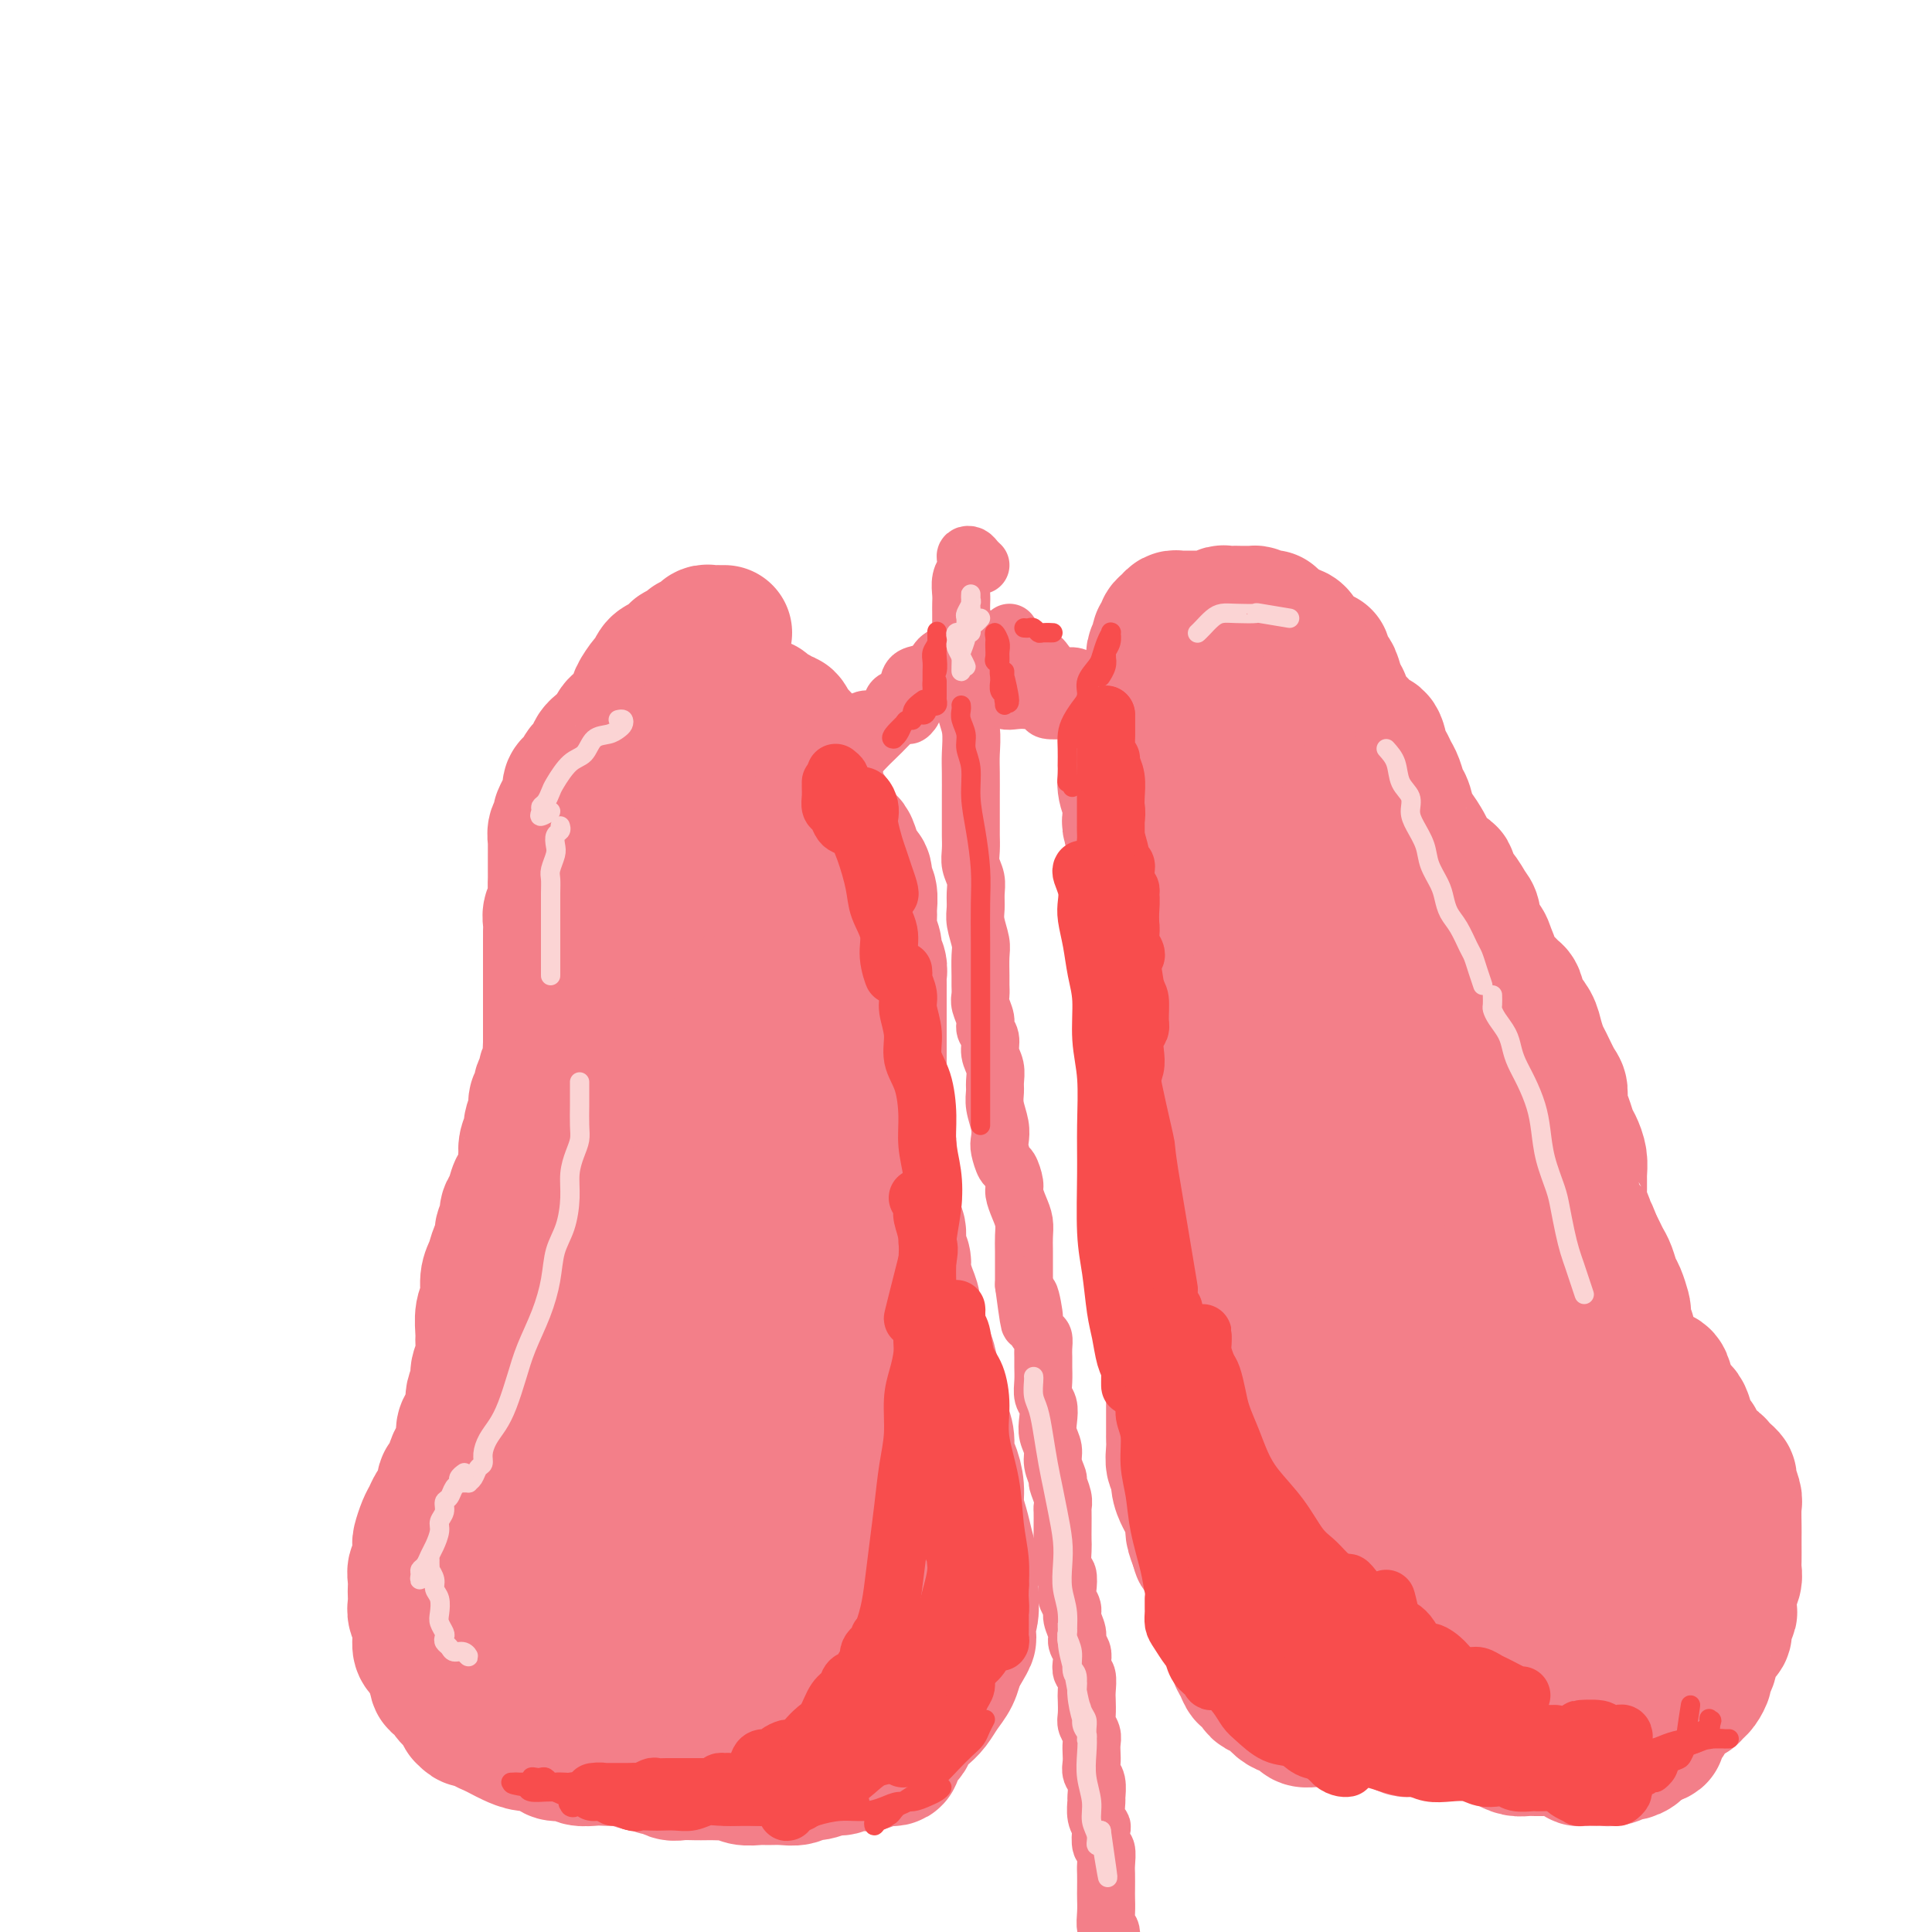 <svg viewBox='0 0 400 400' version='1.1' xmlns='http://www.w3.org/2000/svg' xmlns:xlink='http://www.w3.org/1999/xlink'><g fill='none' stroke='rgb(243,127,137)' stroke-width='28' stroke-linecap='round' stroke-linejoin='round'><path d='M150,131c-0.446,-0.001 -0.893,-0.001 -1,0c-0.107,0.001 0.125,0.004 0,0c-0.125,-0.004 -0.607,-0.016 -1,0c-0.393,0.016 -0.697,0.061 -1,0c-0.303,-0.061 -0.606,-0.227 -1,0c-0.394,0.227 -0.878,0.848 -1,1c-0.122,0.152 0.117,-0.167 0,0c-0.117,0.167 -0.590,0.818 -1,1c-0.410,0.182 -0.757,-0.106 -1,0c-0.243,0.106 -0.383,0.604 -1,1c-0.617,0.396 -1.710,0.688 -2,1c-0.290,0.312 0.222,0.645 0,1c-0.222,0.355 -1.177,0.733 -2,1c-0.823,0.267 -1.512,0.424 -2,1c-0.488,0.576 -0.775,1.572 -1,2c-0.225,0.428 -0.388,0.290 -1,1c-0.612,0.710 -1.673,2.269 -2,3c-0.327,0.731 0.080,0.633 0,1c-0.080,0.367 -0.647,1.198 -1,2c-0.353,0.802 -0.492,1.576 -1,2c-0.508,0.424 -1.384,0.497 -2,1c-0.616,0.503 -0.972,1.434 -1,2c-0.028,0.566 0.273,0.766 0,1c-0.273,0.234 -1.120,0.500 -2,1c-0.880,0.500 -1.794,1.233 -2,2c-0.206,0.767 0.294,1.567 0,2c-0.294,0.433 -1.384,0.500 -2,1c-0.616,0.500 -0.757,1.434 -1,2c-0.243,0.566 -0.586,0.763 -1,1c-0.414,0.237 -0.899,0.515 -1,1c-0.101,0.485 0.183,1.176 0,2c-0.183,0.824 -0.833,1.779 -1,2c-0.167,0.221 0.148,-0.293 0,0c-0.148,0.293 -0.757,1.392 -1,2c-0.243,0.608 -0.118,0.724 0,1c0.118,0.276 0.228,0.711 0,1c-0.228,0.289 -0.793,0.433 -1,1c-0.207,0.567 -0.055,1.555 0,2c0.055,0.445 0.015,0.345 0,1c-0.015,0.655 -0.003,2.066 0,3c0.003,0.934 -0.003,1.391 0,2c0.003,0.609 0.015,1.370 0,2c-0.015,0.630 -0.057,1.127 0,2c0.057,0.873 0.211,2.120 0,3c-0.211,0.880 -0.789,1.392 -1,2c-0.211,0.608 -0.057,1.313 0,2c0.057,0.687 0.015,1.358 0,2c-0.015,0.642 -0.004,1.256 0,2c0.004,0.744 0.001,1.617 0,2c-0.001,0.383 -0.000,0.277 0,1c0.000,0.723 0.000,2.276 0,3c-0.000,0.724 -0.000,0.619 0,1c0.000,0.381 0.000,1.246 0,2c-0.000,0.754 -0.000,1.395 0,2c0.000,0.605 0.000,1.172 0,2c-0.000,0.828 -0.000,1.915 0,3c0.000,1.085 0.000,2.167 0,3c-0.000,0.833 -0.000,1.416 0,2'/><path d='M114,216c-0.327,7.837 -0.144,3.930 0,3c0.144,-0.930 0.250,1.117 0,2c-0.250,0.883 -0.856,0.603 -1,1c-0.144,0.397 0.173,1.470 0,2c-0.173,0.530 -0.835,0.516 -1,1c-0.165,0.484 0.167,1.467 0,2c-0.167,0.533 -0.833,0.617 -1,1c-0.167,0.383 0.165,1.065 0,2c-0.165,0.935 -0.828,2.122 -1,3c-0.172,0.878 0.147,1.448 0,2c-0.147,0.552 -0.760,1.088 -1,2c-0.240,0.912 -0.105,2.202 0,3c0.105,0.798 0.182,1.106 0,2c-0.182,0.894 -0.622,2.375 -1,3c-0.378,0.625 -0.694,0.394 -1,1c-0.306,0.606 -0.603,2.049 -1,3c-0.397,0.951 -0.894,1.409 -1,2c-0.106,0.591 0.179,1.316 0,2c-0.179,0.684 -0.823,1.326 -1,2c-0.177,0.674 0.111,1.381 0,2c-0.111,0.619 -0.622,1.151 -1,2c-0.378,0.849 -0.623,2.017 -1,3c-0.377,0.983 -0.886,1.782 -1,3c-0.114,1.218 0.167,2.857 0,4c-0.167,1.143 -0.781,1.791 -1,3c-0.219,1.209 -0.044,2.980 0,4c0.044,1.020 -0.045,1.288 0,2c0.045,0.712 0.223,1.866 0,3c-0.223,1.134 -0.847,2.247 -1,3c-0.153,0.753 0.165,1.147 0,2c-0.165,0.853 -0.814,2.167 -1,3c-0.186,0.833 0.091,1.186 0,2c-0.091,0.814 -0.549,2.090 -1,3c-0.451,0.910 -0.894,1.456 -1,2c-0.106,0.544 0.125,1.087 0,2c-0.125,0.913 -0.607,2.198 -1,3c-0.393,0.802 -0.697,1.122 -1,2c-0.303,0.878 -0.606,2.314 -1,3c-0.394,0.686 -0.879,0.621 -1,1c-0.121,0.379 0.123,1.202 0,2c-0.123,0.798 -0.611,1.569 -1,2c-0.389,0.431 -0.679,0.520 -1,1c-0.321,0.480 -0.675,1.350 -1,2c-0.325,0.650 -0.622,1.081 -1,2c-0.378,0.919 -0.837,2.325 -1,3c-0.163,0.675 -0.030,0.617 0,1c0.030,0.383 -0.045,1.206 0,2c0.045,0.794 0.208,1.560 0,2c-0.208,0.440 -0.788,0.555 -1,1c-0.212,0.445 -0.058,1.222 0,2c0.058,0.778 0.019,1.559 0,2c-0.019,0.441 -0.019,0.542 0,1c0.019,0.458 0.058,1.274 0,2c-0.058,0.726 -0.212,1.364 0,2c0.212,0.636 0.792,1.270 1,2c0.208,0.730 0.045,1.556 0,2c-0.045,0.444 0.029,0.506 0,1c-0.029,0.494 -0.163,1.421 0,2c0.163,0.579 0.621,0.810 1,1c0.379,0.190 0.680,0.340 1,1c0.320,0.660 0.660,1.830 1,3'/><path d='M90,346c0.643,4.311 0.749,1.588 1,1c0.251,-0.588 0.646,0.961 1,2c0.354,1.039 0.669,1.570 1,2c0.331,0.430 0.680,0.760 1,1c0.320,0.240 0.610,0.390 1,1c0.390,0.610 0.878,1.679 1,2c0.122,0.321 -0.123,-0.107 0,0c0.123,0.107 0.613,0.750 1,1c0.387,0.250 0.670,0.109 1,0c0.330,-0.109 0.706,-0.184 1,0c0.294,0.184 0.504,0.628 1,1c0.496,0.372 1.277,0.673 2,1c0.723,0.327 1.388,0.679 2,1c0.612,0.321 1.171,0.612 2,1c0.829,0.388 1.928,0.875 3,1c1.072,0.125 2.118,-0.110 3,0c0.882,0.110 1.599,0.564 2,1c0.401,0.436 0.487,0.853 1,1c0.513,0.147 1.454,0.025 2,0c0.546,-0.025 0.699,0.046 1,0c0.301,-0.046 0.751,-0.208 1,0c0.249,0.208 0.297,0.787 1,1c0.703,0.213 2.061,0.061 3,0c0.939,-0.061 1.459,-0.032 2,0c0.541,0.032 1.105,0.065 2,0c0.895,-0.065 2.123,-0.229 3,0c0.877,0.229 1.404,0.850 2,1c0.596,0.150 1.261,-0.170 2,0c0.739,0.170 1.553,0.830 2,1c0.447,0.170 0.528,-0.151 1,0c0.472,0.151 1.334,0.772 2,1c0.666,0.228 1.137,0.061 2,0c0.863,-0.061 2.118,-0.017 3,0c0.882,0.017 1.390,0.008 2,0c0.610,-0.008 1.322,-0.016 2,0c0.678,0.016 1.322,0.057 2,0c0.678,-0.057 1.392,-0.212 2,0c0.608,0.212 1.111,0.790 2,1c0.889,0.210 2.164,0.052 3,0c0.836,-0.052 1.234,0.001 2,0c0.766,-0.001 1.900,-0.057 3,0c1.100,0.057 2.168,0.226 3,0c0.832,-0.226 1.430,-0.849 2,-1c0.570,-0.151 1.111,0.169 2,0c0.889,-0.169 2.125,-0.829 3,-1c0.875,-0.171 1.387,0.146 2,0c0.613,-0.146 1.325,-0.756 2,-1c0.675,-0.244 1.314,-0.124 2,0c0.686,0.124 1.420,0.251 2,0c0.580,-0.251 1.006,-0.878 2,-1c0.994,-0.122 2.556,0.263 3,0c0.444,-0.263 -0.229,-1.173 0,-2c0.229,-0.827 1.360,-1.572 2,-2c0.640,-0.428 0.790,-0.540 1,-1c0.210,-0.460 0.480,-1.267 1,-2c0.520,-0.733 1.291,-1.393 2,-2c0.709,-0.607 1.356,-1.160 2,-2c0.644,-0.840 1.286,-1.967 2,-3c0.714,-1.033 1.500,-1.970 2,-3c0.500,-1.030 0.714,-2.151 1,-3c0.286,-0.849 0.643,-1.424 1,-2'/><path d='M199,342c2.408,-3.915 1.430,-2.701 1,-3c-0.430,-0.299 -0.310,-2.109 0,-3c0.310,-0.891 0.812,-0.864 1,-2c0.188,-1.136 0.062,-3.437 0,-5c-0.062,-1.563 -0.059,-2.389 0,-3c0.059,-0.611 0.174,-1.009 0,-2c-0.174,-0.991 -0.638,-2.577 -1,-4c-0.362,-1.423 -0.623,-2.683 -1,-4c-0.377,-1.317 -0.871,-2.691 -1,-4c-0.129,-1.309 0.106,-2.552 0,-4c-0.106,-1.448 -0.554,-3.101 -1,-4c-0.446,-0.899 -0.889,-1.044 -1,-2c-0.111,-0.956 0.111,-2.723 0,-4c-0.111,-1.277 -0.553,-2.063 -1,-3c-0.447,-0.937 -0.897,-2.024 -1,-3c-0.103,-0.976 0.140,-1.839 0,-3c-0.140,-1.161 -0.664,-2.618 -1,-4c-0.336,-1.382 -0.485,-2.690 -1,-4c-0.515,-1.310 -1.396,-2.624 -2,-4c-0.604,-1.376 -0.931,-2.815 -1,-4c-0.069,-1.185 0.121,-2.116 0,-3c-0.121,-0.884 -0.553,-1.721 -1,-3c-0.447,-1.279 -0.908,-2.999 -1,-4c-0.092,-1.001 0.185,-1.281 0,-2c-0.185,-0.719 -0.833,-1.876 -1,-3c-0.167,-1.124 0.148,-2.214 0,-3c-0.148,-0.786 -0.758,-1.268 -1,-2c-0.242,-0.732 -0.116,-1.714 0,-3c0.116,-1.286 0.224,-2.876 0,-4c-0.224,-1.124 -0.778,-1.780 -1,-3c-0.222,-1.220 -0.111,-3.002 0,-4c0.111,-0.998 0.222,-1.211 0,-2c-0.222,-0.789 -0.777,-2.153 -1,-3c-0.223,-0.847 -0.112,-1.176 0,-2c0.112,-0.824 0.226,-2.144 0,-3c-0.226,-0.856 -0.793,-1.248 -1,-2c-0.207,-0.752 -0.056,-1.863 0,-3c0.056,-1.137 0.015,-2.299 0,-3c-0.015,-0.701 -0.004,-0.940 0,-2c0.004,-1.060 0.001,-2.941 0,-4c-0.001,-1.059 -0.000,-1.296 0,-2c0.000,-0.704 -0.000,-1.876 0,-3c0.000,-1.124 0.001,-2.202 0,-3c-0.001,-0.798 -0.004,-1.316 0,-2c0.004,-0.684 0.016,-1.533 0,-2c-0.016,-0.467 -0.061,-0.550 0,-1c0.061,-0.450 0.227,-1.265 0,-2c-0.227,-0.735 -0.846,-1.389 -1,-2c-0.154,-0.611 0.156,-1.179 0,-2c-0.156,-0.821 -0.778,-1.896 -1,-3c-0.222,-1.104 -0.045,-2.236 0,-3c0.045,-0.764 -0.044,-1.160 0,-2c0.044,-0.840 0.219,-2.125 0,-3c-0.219,-0.875 -0.832,-1.342 -1,-2c-0.168,-0.658 0.111,-1.509 0,-2c-0.111,-0.491 -0.611,-0.622 -1,-1c-0.389,-0.378 -0.668,-1.005 -1,-2c-0.332,-0.995 -0.718,-2.360 -1,-3c-0.282,-0.640 -0.461,-0.557 -1,-1c-0.539,-0.443 -1.440,-1.412 -2,-2c-0.560,-0.588 -0.780,-0.794 -1,-1'/><path d='M172,171c-1.133,-2.517 0.033,-1.810 0,-2c-0.033,-0.190 -1.267,-1.277 -2,-2c-0.733,-0.723 -0.967,-1.082 -1,-2c-0.033,-0.918 0.136,-2.395 0,-3c-0.136,-0.605 -0.575,-0.337 -1,-1c-0.425,-0.663 -0.835,-2.258 -1,-3c-0.165,-0.742 -0.086,-0.631 0,-1c0.086,-0.369 0.178,-1.217 0,-2c-0.178,-0.783 -0.625,-1.501 -1,-2c-0.375,-0.499 -0.677,-0.778 -1,-1c-0.323,-0.222 -0.668,-0.388 -1,-1c-0.332,-0.612 -0.652,-1.670 -1,-2c-0.348,-0.330 -0.726,0.069 -1,0c-0.274,-0.069 -0.444,-0.607 -1,-1c-0.556,-0.393 -1.496,-0.642 -2,-1c-0.504,-0.358 -0.571,-0.825 -1,-1c-0.429,-0.175 -1.218,-0.058 -2,0c-0.782,0.058 -1.556,0.057 -2,0c-0.444,-0.057 -0.557,-0.170 -1,0c-0.443,0.170 -1.216,0.622 -2,1c-0.784,0.378 -1.578,0.682 -2,1c-0.422,0.318 -0.470,0.651 -1,1c-0.530,0.349 -1.541,0.713 -2,1c-0.459,0.287 -0.365,0.498 -1,1c-0.635,0.502 -2.001,1.295 -3,2c-0.999,0.705 -1.633,1.321 -2,2c-0.367,0.679 -0.466,1.420 -1,2c-0.534,0.580 -1.502,1.000 -2,2c-0.498,1.000 -0.526,2.579 -1,4c-0.474,1.421 -1.395,2.684 -2,4c-0.605,1.316 -0.895,2.686 -1,5c-0.105,2.314 -0.026,5.574 0,8c0.026,2.426 -0.000,4.019 0,6c0.000,1.981 0.026,4.350 0,7c-0.026,2.650 -0.105,5.579 0,8c0.105,2.421 0.395,4.333 1,7c0.605,2.667 1.525,6.090 2,10c0.475,3.910 0.507,8.307 1,13c0.493,4.693 1.448,9.683 2,15c0.552,5.317 0.700,10.963 1,17c0.300,6.037 0.753,12.466 1,18c0.247,5.534 0.288,10.175 0,15c-0.288,4.825 -0.904,9.835 -1,14c-0.096,4.165 0.329,7.484 0,10c-0.329,2.516 -1.413,4.230 -2,6c-0.587,1.770 -0.678,3.596 -1,5c-0.322,1.404 -0.874,2.388 -1,3c-0.126,0.612 0.174,0.854 0,1c-0.174,0.146 -0.821,0.198 -1,0c-0.179,-0.198 0.111,-0.644 0,-2c-0.111,-1.356 -0.622,-3.620 -1,-6c-0.378,-2.380 -0.624,-4.877 -1,-8c-0.376,-3.123 -0.883,-6.874 -1,-11c-0.117,-4.126 0.157,-8.627 0,-13c-0.157,-4.373 -0.744,-8.618 -1,-14c-0.256,-5.382 -0.180,-11.903 0,-18c0.180,-6.097 0.462,-11.772 1,-17c0.538,-5.228 1.330,-10.010 2,-14c0.670,-3.990 1.219,-7.190 2,-10c0.781,-2.810 1.795,-5.232 3,-7c1.205,-1.768 2.603,-2.884 4,-4'/><path d='M143,211c1.601,-2.485 2.105,-3.197 3,-4c0.895,-0.803 2.182,-1.698 3,-2c0.818,-0.302 1.167,-0.011 2,0c0.833,0.011 2.149,-0.257 3,0c0.851,0.257 1.236,1.040 2,2c0.764,0.960 1.907,2.096 3,4c1.093,1.904 2.136,4.574 3,7c0.864,2.426 1.550,4.608 2,7c0.450,2.392 0.665,4.995 1,8c0.335,3.005 0.790,6.410 1,10c0.210,3.590 0.177,7.363 0,11c-0.177,3.637 -0.496,7.138 -1,11c-0.504,3.862 -1.193,8.084 -2,12c-0.807,3.916 -1.734,7.527 -3,11c-1.266,3.473 -2.872,6.809 -4,10c-1.128,3.191 -1.777,6.238 -3,9c-1.223,2.762 -3.020,5.241 -4,8c-0.980,2.759 -1.143,5.799 -2,8c-0.857,2.201 -2.408,3.562 -4,5c-1.592,1.438 -3.224,2.952 -5,4c-1.776,1.048 -3.697,1.629 -5,2c-1.303,0.371 -1.988,0.533 -3,0c-1.012,-0.533 -2.352,-1.762 -4,-3c-1.648,-1.238 -3.604,-2.485 -5,-4c-1.396,-1.515 -2.230,-3.298 -3,-5c-0.770,-1.702 -1.474,-3.321 -2,-5c-0.526,-1.679 -0.874,-3.416 -1,-5c-0.126,-1.584 -0.031,-3.014 0,-4c0.031,-0.986 -0.002,-1.526 0,-3c0.002,-1.474 0.040,-3.880 0,-6c-0.040,-2.120 -0.158,-3.954 0,-6c0.158,-2.046 0.593,-4.306 1,-8c0.407,-3.694 0.784,-8.823 2,-13c1.216,-4.177 3.269,-7.402 5,-11c1.731,-3.598 3.141,-7.570 5,-11c1.859,-3.430 4.167,-6.320 6,-9c1.833,-2.680 3.191,-5.151 5,-7c1.809,-1.849 4.067,-3.077 6,-4c1.933,-0.923 3.539,-1.541 5,-2c1.461,-0.459 2.777,-0.758 4,-1c1.223,-0.242 2.352,-0.428 4,0c1.648,0.428 3.814,1.470 5,3c1.186,1.530 1.393,3.547 2,6c0.607,2.453 1.615,5.343 2,9c0.385,3.657 0.148,8.080 0,12c-0.148,3.920 -0.208,7.338 0,11c0.208,3.662 0.684,7.567 0,12c-0.684,4.433 -2.526,9.395 -4,14c-1.474,4.605 -2.578,8.855 -4,13c-1.422,4.145 -3.160,8.186 -5,12c-1.840,3.814 -3.781,7.401 -5,10c-1.219,2.599 -1.715,4.212 -3,6c-1.285,1.788 -3.359,3.753 -5,5c-1.641,1.247 -2.851,1.778 -4,2c-1.149,0.222 -2.239,0.137 -3,0c-0.761,-0.137 -1.194,-0.325 -2,-1c-0.806,-0.675 -1.987,-1.838 -3,-4c-1.013,-2.162 -1.859,-5.322 -3,-9c-1.141,-3.678 -2.576,-7.875 -4,-12c-1.424,-4.125 -2.835,-8.179 -4,-13c-1.165,-4.821 -2.082,-10.411 -3,-16'/><path d='M115,287c-2.139,-10.748 -0.485,-12.620 0,-17c0.485,-4.380 -0.199,-11.270 0,-17c0.199,-5.730 1.281,-10.302 2,-15c0.719,-4.698 1.075,-9.523 2,-14c0.925,-4.477 2.420,-8.607 4,-13c1.580,-4.393 3.245,-9.050 5,-13c1.755,-3.950 3.600,-7.192 5,-10c1.400,-2.808 2.356,-5.181 4,-7c1.644,-1.819 3.977,-3.083 6,-4c2.023,-0.917 3.735,-1.489 5,-2c1.265,-0.511 2.081,-0.963 3,-1c0.919,-0.037 1.939,0.341 3,1c1.061,0.659 2.163,1.599 3,3c0.837,1.401 1.408,3.261 2,5c0.592,1.739 1.205,3.355 2,6c0.795,2.645 1.771,6.319 2,10c0.229,3.681 -0.290,7.367 0,11c0.290,3.633 1.390,7.211 2,11c0.610,3.789 0.731,7.788 1,12c0.269,4.212 0.688,8.636 1,13c0.312,4.364 0.518,8.668 1,13c0.482,4.332 1.241,8.691 2,13c0.759,4.309 1.517,8.567 2,12c0.483,3.433 0.691,6.041 1,9c0.309,2.959 0.717,6.267 1,9c0.283,2.733 0.439,4.890 0,7c-0.439,2.110 -1.473,4.174 -2,6c-0.527,1.826 -0.548,3.413 -1,5c-0.452,1.587 -1.335,3.173 -2,4c-0.665,0.827 -1.113,0.896 -2,1c-0.887,0.104 -2.213,0.242 -3,0c-0.787,-0.242 -1.036,-0.865 -2,-2c-0.964,-1.135 -2.643,-2.784 -4,-5c-1.357,-2.216 -2.392,-5.000 -4,-8c-1.608,-3.000 -3.787,-6.218 -5,-10c-1.213,-3.782 -1.458,-8.129 -2,-13c-0.542,-4.871 -1.380,-10.265 -2,-15c-0.620,-4.735 -1.022,-8.812 -1,-13c0.022,-4.188 0.466,-8.487 1,-13c0.534,-4.513 1.156,-9.241 2,-13c0.844,-3.759 1.909,-6.550 3,-9c1.091,-2.450 2.207,-4.558 3,-6c0.793,-1.442 1.262,-2.218 2,-3c0.738,-0.782 1.745,-1.569 3,-2c1.255,-0.431 2.760,-0.505 4,0c1.240,0.505 2.216,1.589 3,3c0.784,1.411 1.377,3.149 2,6c0.623,2.851 1.278,6.815 2,11c0.722,4.185 1.513,8.593 2,13c0.487,4.407 0.671,8.815 1,13c0.329,4.185 0.805,8.148 1,13c0.195,4.852 0.110,10.594 0,15c-0.110,4.406 -0.244,7.476 -1,11c-0.756,3.524 -2.135,7.501 -3,11c-0.865,3.499 -1.217,6.520 -2,9c-0.783,2.480 -1.997,4.420 -3,6c-1.003,1.580 -1.794,2.802 -3,4c-1.206,1.198 -2.829,2.373 -4,3c-1.171,0.627 -1.892,0.707 -3,1c-1.108,0.293 -2.602,0.798 -4,1c-1.398,0.202 -2.699,0.101 -4,0'/><path d='M146,333c-2.362,-0.301 -2.768,-2.055 -4,-3c-1.232,-0.945 -3.290,-1.083 -5,-2c-1.710,-0.917 -3.071,-2.615 -4,-4c-0.929,-1.385 -1.425,-2.458 -2,-4c-0.575,-1.542 -1.227,-3.554 -2,-5c-0.773,-1.446 -1.665,-2.327 -2,-3c-0.335,-0.673 -0.112,-1.138 0,-2c0.112,-0.862 0.112,-2.122 0,-3c-0.112,-0.878 -0.337,-1.374 0,-2c0.337,-0.626 1.236,-1.383 2,-2c0.764,-0.617 1.394,-1.094 2,-2c0.606,-0.906 1.189,-2.243 2,-3c0.811,-0.757 1.852,-0.935 3,-1c1.148,-0.065 2.405,-0.016 4,0c1.595,0.016 3.528,-0.002 5,0c1.472,0.002 2.485,0.024 4,1c1.515,0.976 3.534,2.907 5,4c1.466,1.093 2.380,1.348 4,2c1.620,0.652 3.945,1.701 5,3c1.055,1.299 0.838,2.846 1,4c0.162,1.154 0.702,1.913 1,3c0.298,1.087 0.355,2.502 0,4c-0.355,1.498 -1.121,3.079 -2,5c-0.879,1.921 -1.871,4.181 -3,6c-1.129,1.819 -2.395,3.199 -4,5c-1.605,1.801 -3.551,4.025 -5,6c-1.449,1.975 -2.403,3.701 -4,5c-1.597,1.299 -3.837,2.171 -6,3c-2.163,0.829 -4.250,1.615 -6,2c-1.750,0.385 -3.165,0.370 -5,0c-1.835,-0.370 -4.092,-1.096 -6,-2c-1.908,-0.904 -3.467,-1.987 -5,-3c-1.533,-1.013 -3.041,-1.954 -4,-3c-0.959,-1.046 -1.368,-2.195 -2,-4c-0.632,-1.805 -1.488,-4.265 -2,-6c-0.512,-1.735 -0.682,-2.745 -1,-4c-0.318,-1.255 -0.786,-2.757 -1,-4c-0.214,-1.243 -0.175,-2.228 0,-3c0.175,-0.772 0.485,-1.330 1,-2c0.515,-0.670 1.236,-1.451 2,-2c0.764,-0.549 1.571,-0.866 2,-1c0.429,-0.134 0.481,-0.085 1,0c0.519,0.085 1.504,0.207 3,0c1.496,-0.207 3.504,-0.743 5,-1c1.496,-0.257 2.480,-0.235 4,0c1.520,0.235 3.577,0.681 6,1c2.423,0.319 5.212,0.509 8,1c2.788,0.491 5.575,1.281 8,2c2.425,0.719 4.487,1.366 7,2c2.513,0.634 5.476,1.253 8,2c2.524,0.747 4.609,1.620 6,2c1.391,0.380 2.086,0.266 3,1c0.914,0.734 2.045,2.317 3,3c0.955,0.683 1.733,0.467 2,1c0.267,0.533 0.024,1.816 0,3c-0.024,1.184 0.170,2.271 0,3c-0.170,0.729 -0.706,1.101 -1,2c-0.294,0.899 -0.347,2.323 -1,3c-0.653,0.677 -1.907,0.605 -3,1c-1.093,0.395 -2.027,1.256 -3,2c-0.973,0.744 -1.987,1.372 -3,2'/><path d='M167,346c-2.351,1.713 -2.727,0.996 -4,1c-1.273,0.004 -3.441,0.730 -5,1c-1.559,0.270 -2.509,0.084 -4,0c-1.491,-0.084 -3.523,-0.067 -5,0c-1.477,0.067 -2.399,0.184 -3,0c-0.601,-0.184 -0.882,-0.669 -1,-1c-0.118,-0.331 -0.073,-0.510 0,-1c0.073,-0.490 0.175,-1.293 0,-2c-0.175,-0.707 -0.628,-1.319 0,-2c0.628,-0.681 2.338,-1.431 3,-2c0.662,-0.569 0.276,-0.958 1,-2c0.724,-1.042 2.558,-2.738 4,-4c1.442,-1.262 2.494,-2.090 4,-3c1.506,-0.910 3.468,-1.901 5,-3c1.532,-1.099 2.635,-2.308 4,-3c1.365,-0.692 2.993,-0.869 4,-1c1.007,-0.131 1.392,-0.216 2,0c0.608,0.216 1.438,0.732 2,1c0.562,0.268 0.856,0.288 1,1c0.144,0.712 0.138,2.115 0,3c-0.138,0.885 -0.408,1.251 -1,2c-0.592,0.749 -1.507,1.880 -2,3c-0.493,1.120 -0.564,2.228 -1,3c-0.436,0.772 -1.236,1.208 -2,2c-0.764,0.792 -1.492,1.942 -2,2c-0.508,0.058 -0.796,-0.974 -1,0c-0.204,0.974 -0.324,3.955 -1,0c-0.676,-3.955 -1.907,-14.844 -2,-16c-0.093,-1.156 0.954,7.422 2,16'/><path d='M233,152c-0.000,0.440 -0.000,0.881 0,1c0.000,0.119 0.000,-0.082 0,0c-0.000,0.082 -0.001,0.448 0,1c0.001,0.552 0.004,1.291 0,2c-0.004,0.709 -0.015,1.387 0,2c0.015,0.613 0.055,1.160 0,2c-0.055,0.840 -0.207,1.973 0,3c0.207,1.027 0.772,1.950 1,3c0.228,1.050 0.117,2.229 0,3c-0.117,0.771 -0.242,1.135 0,2c0.242,0.865 0.850,2.231 1,3c0.150,0.769 -0.157,0.943 0,2c0.157,1.057 0.778,2.999 1,4c0.222,1.001 0.045,1.060 0,2c-0.045,0.940 0.041,2.761 0,4c-0.041,1.239 -0.208,1.896 0,3c0.208,1.104 0.792,2.655 1,4c0.208,1.345 0.042,2.485 0,4c-0.042,1.515 0.041,3.405 0,5c-0.041,1.595 -0.207,2.895 0,4c0.207,1.105 0.787,2.014 1,3c0.213,0.986 0.061,2.048 0,3c-0.061,0.952 -0.030,1.794 0,3c0.030,1.206 0.060,2.776 0,4c-0.060,1.224 -0.209,2.101 0,3c0.209,0.899 0.777,1.819 1,3c0.223,1.181 0.102,2.623 0,4c-0.102,1.377 -0.186,2.689 0,4c0.186,1.311 0.642,2.622 1,4c0.358,1.378 0.618,2.823 1,4c0.382,1.177 0.887,2.086 1,3c0.113,0.914 -0.166,1.835 0,3c0.166,1.165 0.776,2.576 1,4c0.224,1.424 0.060,2.861 0,4c-0.060,1.139 -0.016,1.980 0,3c0.016,1.020 0.004,2.218 0,3c-0.004,0.782 -0.001,1.149 0,2c0.001,0.851 0.000,2.185 0,3c-0.000,0.815 -0.000,1.109 0,2c0.000,0.891 0.000,2.377 0,3c-0.000,0.623 -0.000,0.382 0,1c0.000,0.618 0.000,2.093 0,3c-0.000,0.907 -0.000,1.244 0,2c0.000,0.756 -0.000,1.930 0,3c0.000,1.070 0.000,2.035 0,3c-0.000,0.965 -0.000,1.931 0,3c0.000,1.069 0.000,2.241 0,3c-0.000,0.759 -0.000,1.106 0,2c0.000,0.894 0.000,2.335 0,3c-0.000,0.665 -0.001,0.553 0,1c0.001,0.447 0.004,1.452 0,2c-0.004,0.548 -0.016,0.639 0,1c0.016,0.361 0.060,0.993 0,2c-0.060,1.007 -0.224,2.390 0,3c0.224,0.610 0.834,0.446 1,1c0.166,0.554 -0.114,1.824 0,3c0.114,1.176 0.622,2.257 1,3c0.378,0.743 0.627,1.148 1,2c0.373,0.852 0.870,2.153 1,3c0.130,0.847 -0.106,1.242 0,2c0.106,0.758 0.553,1.879 1,3'/><path d='M248,320c0.726,2.540 0.040,0.389 0,0c-0.040,-0.389 0.567,0.982 1,2c0.433,1.018 0.694,1.682 1,2c0.306,0.318 0.659,0.290 1,1c0.341,0.710 0.670,2.158 1,3c0.330,0.842 0.662,1.079 1,2c0.338,0.921 0.682,2.525 1,4c0.318,1.475 0.610,2.820 1,4c0.390,1.180 0.878,2.195 1,3c0.122,0.805 -0.122,1.399 0,2c0.122,0.601 0.609,1.208 1,2c0.391,0.792 0.685,1.769 1,2c0.315,0.231 0.651,-0.285 1,0c0.349,0.285 0.712,1.372 1,2c0.288,0.628 0.501,0.798 1,1c0.499,0.202 1.285,0.436 2,1c0.715,0.564 1.360,1.458 2,2c0.640,0.542 1.273,0.734 2,1c0.727,0.266 1.546,0.607 2,1c0.454,0.393 0.544,0.837 1,1c0.456,0.163 1.280,0.044 2,0c0.720,-0.044 1.336,-0.011 2,0c0.664,0.011 1.375,0.002 2,0c0.625,-0.002 1.164,0.002 2,0c0.836,-0.002 1.968,-0.011 3,0c1.032,0.011 1.963,0.041 3,0c1.037,-0.041 2.180,-0.155 3,0c0.820,0.155 1.319,0.577 2,1c0.681,0.423 1.546,0.845 2,1c0.454,0.155 0.497,0.041 1,0c0.503,-0.041 1.467,-0.011 2,0c0.533,0.011 0.636,0.002 1,0c0.364,-0.002 0.989,0.004 2,0c1.011,-0.004 2.407,-0.016 3,0c0.593,0.016 0.381,0.061 1,0c0.619,-0.061 2.068,-0.227 3,0c0.932,0.227 1.348,0.848 2,1c0.652,0.152 1.540,-0.166 2,0c0.460,0.166 0.493,0.815 1,1c0.507,0.185 1.488,-0.094 2,0c0.512,0.094 0.556,0.561 1,1c0.444,0.439 1.288,0.850 2,1c0.712,0.150 1.294,0.041 2,0c0.706,-0.041 1.537,-0.012 2,0c0.463,0.012 0.556,0.007 1,0c0.444,-0.007 1.237,-0.017 2,0c0.763,0.017 1.496,0.061 2,0c0.504,-0.061 0.778,-0.227 1,0c0.222,0.227 0.392,0.845 1,1c0.608,0.155 1.655,-0.155 2,0c0.345,0.155 -0.010,0.773 0,1c0.010,0.227 0.387,0.062 1,0c0.613,-0.062 1.464,-0.020 2,0c0.536,0.020 0.758,0.020 1,0c0.242,-0.020 0.502,-0.060 1,0c0.498,0.060 1.232,0.219 2,0c0.768,-0.219 1.570,-0.816 2,-1c0.430,-0.184 0.486,0.043 1,0c0.514,-0.043 1.484,-0.358 2,-1c0.516,-0.642 0.576,-1.612 1,-2c0.424,-0.388 1.212,-0.194 2,0'/><path d='M342,360c2.041,-0.738 1.142,-0.583 1,-1c-0.142,-0.417 0.473,-1.407 1,-2c0.527,-0.593 0.967,-0.790 1,-1c0.033,-0.210 -0.342,-0.434 0,-1c0.342,-0.566 1.401,-1.476 2,-2c0.599,-0.524 0.738,-0.664 1,-1c0.262,-0.336 0.649,-0.867 1,-1c0.351,-0.133 0.667,0.134 1,0c0.333,-0.134 0.682,-0.668 1,-1c0.318,-0.332 0.606,-0.460 1,-1c0.394,-0.540 0.893,-1.492 1,-2c0.107,-0.508 -0.179,-0.574 0,-1c0.179,-0.426 0.823,-1.213 1,-2c0.177,-0.787 -0.111,-1.576 0,-2c0.111,-0.424 0.622,-0.485 1,-1c0.378,-0.515 0.623,-1.484 1,-2c0.377,-0.516 0.886,-0.580 1,-1c0.114,-0.420 -0.167,-1.197 0,-2c0.167,-0.803 0.780,-1.633 1,-2c0.220,-0.367 0.045,-0.273 0,-1c-0.045,-0.727 0.041,-2.277 0,-3c-0.041,-0.723 -0.207,-0.620 0,-1c0.207,-0.380 0.788,-1.243 1,-2c0.212,-0.757 0.057,-1.408 0,-2c-0.057,-0.592 -0.016,-1.125 0,-2c0.016,-0.875 0.005,-2.092 0,-3c-0.005,-0.908 -0.005,-1.508 0,-2c0.005,-0.492 0.016,-0.877 0,-2c-0.016,-1.123 -0.060,-2.983 0,-4c0.060,-1.017 0.223,-1.189 0,-2c-0.223,-0.811 -0.833,-2.260 -1,-3c-0.167,-0.740 0.110,-0.772 0,-1c-0.110,-0.228 -0.607,-0.652 -1,-1c-0.393,-0.348 -0.683,-0.621 -1,-1c-0.317,-0.379 -0.662,-0.865 -1,-1c-0.338,-0.135 -0.668,0.082 -1,0c-0.332,-0.082 -0.667,-0.462 -1,-1c-0.333,-0.538 -0.666,-1.232 -1,-2c-0.334,-0.768 -0.671,-1.608 -1,-2c-0.329,-0.392 -0.652,-0.335 -1,-1c-0.348,-0.665 -0.722,-2.053 -1,-3c-0.278,-0.947 -0.459,-1.453 -1,-2c-0.541,-0.547 -1.440,-1.134 -2,-2c-0.560,-0.866 -0.780,-2.011 -1,-3c-0.220,-0.989 -0.440,-1.823 -1,-2c-0.560,-0.177 -1.459,0.304 -2,0c-0.541,-0.304 -0.723,-1.394 -1,-2c-0.277,-0.606 -0.648,-0.729 -1,-1c-0.352,-0.271 -0.687,-0.691 -1,-1c-0.313,-0.309 -0.606,-0.507 -1,-1c-0.394,-0.493 -0.889,-1.282 -1,-2c-0.111,-0.718 0.164,-1.365 0,-2c-0.164,-0.635 -0.765,-1.257 -1,-2c-0.235,-0.743 -0.104,-1.606 0,-2c0.104,-0.394 0.183,-0.318 0,-1c-0.183,-0.682 -0.626,-2.122 -1,-3c-0.374,-0.878 -0.677,-1.194 -1,-2c-0.323,-0.806 -0.664,-2.103 -1,-3c-0.336,-0.897 -0.667,-1.395 -1,-2c-0.333,-0.605 -0.666,-1.316 -1,-2c-0.334,-0.684 -0.667,-1.342 -1,-2'/><path d='M330,257c-1.420,-3.847 -0.969,-1.964 -1,-2c-0.031,-0.036 -0.543,-1.990 -1,-3c-0.457,-1.010 -0.857,-1.075 -1,-2c-0.143,-0.925 -0.027,-2.708 0,-4c0.027,-1.292 -0.034,-2.092 0,-3c0.034,-0.908 0.163,-1.922 0,-3c-0.163,-1.078 -0.617,-2.218 -1,-3c-0.383,-0.782 -0.693,-1.204 -1,-2c-0.307,-0.796 -0.611,-1.964 -1,-3c-0.389,-1.036 -0.864,-1.939 -1,-3c-0.136,-1.061 0.065,-2.279 0,-3c-0.065,-0.721 -0.398,-0.945 -1,-2c-0.602,-1.055 -1.475,-2.943 -2,-4c-0.525,-1.057 -0.704,-1.285 -1,-2c-0.296,-0.715 -0.708,-1.917 -1,-3c-0.292,-1.083 -0.462,-2.048 -1,-3c-0.538,-0.952 -1.444,-1.889 -2,-3c-0.556,-1.111 -0.761,-2.394 -1,-3c-0.239,-0.606 -0.512,-0.536 -1,-1c-0.488,-0.464 -1.190,-1.461 -2,-2c-0.810,-0.539 -1.727,-0.618 -2,-1c-0.273,-0.382 0.099,-1.065 0,-2c-0.099,-0.935 -0.670,-2.122 -1,-3c-0.330,-0.878 -0.420,-1.446 -1,-2c-0.580,-0.554 -1.652,-1.092 -2,-2c-0.348,-0.908 0.027,-2.184 0,-3c-0.027,-0.816 -0.458,-1.172 -1,-2c-0.542,-0.828 -1.196,-2.127 -2,-3c-0.804,-0.873 -1.758,-1.321 -2,-2c-0.242,-0.679 0.230,-1.591 0,-2c-0.230,-0.409 -1.161,-0.316 -2,-1c-0.839,-0.684 -1.587,-2.144 -2,-3c-0.413,-0.856 -0.492,-1.106 -1,-2c-0.508,-0.894 -1.446,-2.431 -2,-3c-0.554,-0.569 -0.726,-0.169 -1,-1c-0.274,-0.831 -0.651,-2.895 -1,-4c-0.349,-1.105 -0.671,-1.253 -1,-2c-0.329,-0.747 -0.664,-2.093 -1,-3c-0.336,-0.907 -0.671,-1.376 -1,-2c-0.329,-0.624 -0.650,-1.402 -1,-2c-0.350,-0.598 -0.727,-1.016 -1,-2c-0.273,-0.984 -0.440,-2.535 -1,-3c-0.560,-0.465 -1.513,0.157 -2,0c-0.487,-0.157 -0.508,-1.092 -1,-2c-0.492,-0.908 -1.455,-1.789 -2,-2c-0.545,-0.211 -0.671,0.248 -1,0c-0.329,-0.248 -0.861,-1.203 -1,-2c-0.139,-0.797 0.117,-1.435 0,-2c-0.117,-0.565 -0.605,-1.055 -1,-2c-0.395,-0.945 -0.698,-2.343 -1,-3c-0.302,-0.657 -0.605,-0.571 -1,-1c-0.395,-0.429 -0.883,-1.372 -1,-2c-0.117,-0.628 0.136,-0.942 0,-1c-0.136,-0.058 -0.663,0.139 -1,0c-0.337,-0.139 -0.485,-0.616 -1,-1c-0.515,-0.384 -1.399,-0.677 -2,-1c-0.601,-0.323 -0.921,-0.678 -1,-1c-0.079,-0.322 0.082,-0.612 0,-1c-0.082,-0.388 -0.407,-0.874 -1,-1c-0.593,-0.126 -1.455,0.107 -2,0c-0.545,-0.107 -0.772,-0.553 -1,-1'/><path d='M265,130c-3.231,-3.740 -1.308,-1.591 -1,-1c0.308,0.591 -0.998,-0.378 -2,-1c-1.002,-0.622 -1.701,-0.899 -2,-1c-0.299,-0.101 -0.199,-0.028 -1,0c-0.801,0.028 -2.505,0.011 -3,0c-0.495,-0.011 0.218,-0.017 0,0c-0.218,0.017 -1.367,0.057 -2,0c-0.633,-0.057 -0.751,-0.211 -1,0c-0.249,0.211 -0.630,0.789 -1,1c-0.370,0.211 -0.729,0.057 -1,0c-0.271,-0.057 -0.454,-0.015 -1,0c-0.546,0.015 -1.456,0.004 -2,0c-0.544,-0.004 -0.723,-0.002 -1,0c-0.277,0.002 -0.651,0.003 -1,0c-0.349,-0.003 -0.672,-0.012 -1,0c-0.328,0.012 -0.661,0.045 -1,0c-0.339,-0.045 -0.683,-0.166 -1,0c-0.317,0.166 -0.606,0.621 -1,1c-0.394,0.379 -0.894,0.683 -1,1c-0.106,0.317 0.182,0.647 0,1c-0.182,0.353 -0.833,0.728 -1,1c-0.167,0.272 0.151,0.440 0,1c-0.151,0.560 -0.773,1.511 -1,2c-0.227,0.489 -0.061,0.517 0,1c0.061,0.483 0.017,1.421 0,2c-0.017,0.579 -0.005,0.799 0,2c0.005,1.201 0.005,3.384 0,5c-0.005,1.616 -0.015,2.666 0,4c0.015,1.334 0.055,2.953 0,5c-0.055,2.047 -0.207,4.523 0,7c0.207,2.477 0.771,4.955 1,8c0.229,3.045 0.122,6.658 0,10c-0.122,3.342 -0.259,6.413 0,10c0.259,3.587 0.913,7.689 1,12c0.087,4.311 -0.394,8.830 0,13c0.394,4.170 1.664,7.991 2,12c0.336,4.009 -0.261,8.207 0,12c0.261,3.793 1.379,7.181 2,10c0.621,2.819 0.743,5.070 1,7c0.257,1.930 0.647,3.538 1,5c0.353,1.462 0.669,2.779 1,4c0.331,1.221 0.677,2.347 1,3c0.323,0.653 0.622,0.834 1,1c0.378,0.166 0.833,0.316 1,0c0.167,-0.316 0.045,-1.098 0,-2c-0.045,-0.902 -0.012,-1.923 0,-3c0.012,-1.077 0.002,-2.208 0,-4c-0.002,-1.792 0.003,-4.243 0,-7c-0.003,-2.757 -0.014,-5.819 0,-9c0.014,-3.181 0.052,-6.481 0,-10c-0.052,-3.519 -0.193,-7.257 0,-12c0.193,-4.743 0.722,-10.492 1,-16c0.278,-5.508 0.305,-10.777 1,-16c0.695,-5.223 2.058,-10.402 3,-15c0.942,-4.598 1.465,-8.615 2,-11c0.535,-2.385 1.084,-3.137 2,-4c0.916,-0.863 2.198,-1.836 3,-3c0.802,-1.164 1.122,-2.518 2,-3c0.878,-0.482 2.313,-0.091 3,0c0.687,0.091 0.625,-0.117 1,0c0.375,0.117 1.188,0.558 2,1'/><path d='M271,154c1.111,0.376 0.889,0.815 1,2c0.111,1.185 0.553,3.116 1,5c0.447,1.884 0.897,3.723 1,6c0.103,2.277 -0.142,4.993 0,8c0.142,3.007 0.671,6.305 1,10c0.329,3.695 0.459,7.787 1,12c0.541,4.213 1.493,8.545 2,13c0.507,4.455 0.569,9.031 1,14c0.431,4.969 1.229,10.329 2,15c0.771,4.671 1.513,8.651 2,13c0.487,4.349 0.717,9.065 1,14c0.283,4.935 0.619,10.089 1,14c0.381,3.911 0.807,6.577 1,10c0.193,3.423 0.151,7.601 0,11c-0.151,3.399 -0.413,6.018 -1,8c-0.587,1.982 -1.501,3.325 -2,5c-0.499,1.675 -0.584,3.680 -1,5c-0.416,1.320 -1.162,1.953 -2,3c-0.838,1.047 -1.767,2.506 -2,3c-0.233,0.494 0.229,0.023 0,0c-0.229,-0.023 -1.149,0.401 -2,0c-0.851,-0.401 -1.634,-1.629 -2,-3c-0.366,-1.371 -0.314,-2.887 -1,-5c-0.686,-2.113 -2.111,-4.824 -3,-8c-0.889,-3.176 -1.243,-6.818 -2,-11c-0.757,-4.182 -1.919,-8.903 -3,-14c-1.081,-5.097 -2.083,-10.569 -3,-17c-0.917,-6.431 -1.748,-13.822 -2,-21c-0.252,-7.178 0.077,-14.144 0,-21c-0.077,-6.856 -0.558,-13.601 0,-19c0.558,-5.399 2.155,-9.451 3,-13c0.845,-3.549 0.937,-6.593 2,-9c1.063,-2.407 3.096,-4.175 4,-6c0.904,-1.825 0.680,-3.708 1,-5c0.320,-1.292 1.185,-1.994 2,-3c0.815,-1.006 1.580,-2.315 2,-3c0.420,-0.685 0.495,-0.747 1,-1c0.505,-0.253 1.440,-0.698 2,-1c0.560,-0.302 0.746,-0.462 1,0c0.254,0.462 0.577,1.545 1,3c0.423,1.455 0.945,3.281 1,6c0.055,2.719 -0.359,6.329 0,11c0.359,4.671 1.490,10.402 2,16c0.510,5.598 0.397,11.063 1,17c0.603,5.937 1.920,12.345 3,19c1.080,6.655 1.921,13.558 3,20c1.079,6.442 2.395,12.424 3,18c0.605,5.576 0.499,10.747 1,15c0.501,4.253 1.609,7.587 2,11c0.391,3.413 0.064,6.905 0,10c-0.064,3.095 0.135,5.793 0,8c-0.135,2.207 -0.604,3.922 -1,6c-0.396,2.078 -0.720,4.517 -1,6c-0.280,1.483 -0.517,2.009 -1,3c-0.483,0.991 -1.213,2.447 -2,3c-0.787,0.553 -1.631,0.202 -2,0c-0.369,-0.202 -0.262,-0.256 -1,-1c-0.738,-0.744 -2.322,-2.179 -4,-4c-1.678,-1.821 -3.452,-4.029 -5,-7c-1.548,-2.971 -2.871,-6.706 -4,-11c-1.129,-4.294 -2.065,-9.147 -3,-14'/><path d='M271,300c-1.883,-6.963 -3.091,-11.870 -4,-17c-0.909,-5.130 -1.519,-10.483 -2,-16c-0.481,-5.517 -0.832,-11.197 -1,-17c-0.168,-5.803 -0.154,-11.727 0,-16c0.154,-4.273 0.448,-6.894 1,-10c0.552,-3.106 1.362,-6.698 2,-10c0.638,-3.302 1.105,-6.314 2,-9c0.895,-2.686 2.220,-5.046 3,-7c0.780,-1.954 1.016,-3.503 2,-5c0.984,-1.497 2.718,-2.944 4,-4c1.282,-1.056 2.113,-1.721 3,-2c0.887,-0.279 1.832,-0.170 3,0c1.168,0.170 2.560,0.402 4,1c1.440,0.598 2.930,1.564 4,3c1.070,1.436 1.721,3.344 3,6c1.279,2.656 3.188,6.061 5,10c1.812,3.939 3.528,8.413 5,13c1.472,4.587 2.698,9.286 4,15c1.302,5.714 2.678,12.442 4,18c1.322,5.558 2.590,9.947 4,15c1.410,5.053 2.963,10.769 4,16c1.037,5.231 1.558,9.978 2,14c0.442,4.022 0.806,7.321 1,11c0.194,3.679 0.218,7.739 0,11c-0.218,3.261 -0.677,5.725 -1,8c-0.323,2.275 -0.509,4.361 -1,6c-0.491,1.639 -1.285,2.829 -2,4c-0.715,1.171 -1.350,2.322 -2,3c-0.650,0.678 -1.314,0.884 -2,1c-0.686,0.116 -1.392,0.142 -2,0c-0.608,-0.142 -1.118,-0.451 -2,-1c-0.882,-0.549 -2.138,-1.338 -3,-3c-0.862,-1.662 -1.331,-4.196 -2,-7c-0.669,-2.804 -1.537,-5.879 -2,-9c-0.463,-3.121 -0.521,-6.288 -1,-10c-0.479,-3.712 -1.380,-7.970 -2,-12c-0.620,-4.030 -0.959,-7.832 -1,-12c-0.041,-4.168 0.215,-8.703 1,-12c0.785,-3.297 2.097,-5.355 3,-8c0.903,-2.645 1.396,-5.877 2,-8c0.604,-2.123 1.320,-3.138 2,-4c0.680,-0.862 1.326,-1.571 2,-2c0.674,-0.429 1.376,-0.577 2,-1c0.624,-0.423 1.168,-1.122 2,-1c0.832,0.122 1.951,1.066 3,2c1.049,0.934 2.027,1.859 3,4c0.973,2.141 1.942,5.498 3,9c1.058,3.502 2.206,7.149 3,11c0.794,3.851 1.232,7.905 2,12c0.768,4.095 1.864,8.232 3,12c1.136,3.768 2.311,7.166 3,10c0.689,2.834 0.891,5.104 1,8c0.109,2.896 0.125,6.418 0,9c-0.125,2.582 -0.389,4.223 -1,6c-0.611,1.777 -1.567,3.691 -2,5c-0.433,1.309 -0.341,2.014 -1,3c-0.659,0.986 -2.069,2.253 -3,3c-0.931,0.747 -1.384,0.973 -2,1c-0.616,0.027 -1.397,-0.147 -2,0c-0.603,0.147 -1.030,0.613 -2,0c-0.970,-0.613 -2.485,-2.307 -4,-4'/><path d='M319,343c-1.814,-1.097 -3.349,-1.840 -5,-4c-1.651,-2.160 -3.419,-5.739 -5,-9c-1.581,-3.261 -2.976,-6.205 -5,-10c-2.024,-3.795 -4.678,-8.443 -7,-14c-2.322,-5.557 -4.313,-12.025 -6,-18c-1.687,-5.975 -3.068,-11.458 -4,-17c-0.932,-5.542 -1.413,-11.143 -2,-17c-0.587,-5.857 -1.280,-11.970 -2,-17c-0.720,-5.030 -1.468,-8.977 -2,-13c-0.532,-4.023 -0.848,-8.121 -1,-12c-0.152,-3.879 -0.139,-7.539 0,-10c0.139,-2.461 0.404,-3.724 1,-5c0.596,-1.276 1.525,-2.566 2,-4c0.475,-1.434 0.498,-3.014 1,-4c0.502,-0.986 1.483,-1.380 2,-2c0.517,-0.620 0.571,-1.466 1,-2c0.429,-0.534 1.232,-0.757 2,-1c0.768,-0.243 1.501,-0.508 2,0c0.499,0.508 0.764,1.787 1,3c0.236,1.213 0.443,2.358 1,4c0.557,1.642 1.465,3.780 2,6c0.535,2.220 0.696,4.520 1,7c0.304,2.480 0.751,5.138 1,7c0.249,1.862 0.300,2.926 0,4c-0.300,1.074 -0.950,2.157 -1,3c-0.050,0.843 0.500,1.446 0,2c-0.500,0.554 -2.051,1.059 -3,1c-0.949,-0.059 -1.297,-0.681 -2,-1c-0.703,-0.319 -1.763,-0.335 -3,-1c-1.237,-0.665 -2.653,-1.980 -4,-3c-1.347,-1.020 -2.625,-1.743 -4,-3c-1.375,-1.257 -2.848,-3.046 -4,-5c-1.152,-1.954 -1.985,-4.074 -3,-6c-1.015,-1.926 -2.213,-3.659 -3,-6c-0.787,-2.341 -1.164,-5.290 -2,-8c-0.836,-2.710 -2.133,-5.180 -3,-8c-0.867,-2.820 -1.306,-5.990 -2,-9c-0.694,-3.010 -1.644,-5.861 -2,-9c-0.356,-3.139 -0.116,-6.567 0,-9c0.116,-2.433 0.110,-3.871 0,-6c-0.110,-2.129 -0.324,-4.948 0,-7c0.324,-2.052 1.186,-3.336 2,-4c0.814,-0.664 1.581,-0.707 2,-1c0.419,-0.293 0.490,-0.837 1,-1c0.510,-0.163 1.458,0.056 2,0c0.542,-0.056 0.678,-0.388 1,0c0.322,0.388 0.830,1.496 1,2c0.170,0.504 0.001,0.402 0,1c-0.001,0.598 0.166,1.894 0,3c-0.166,1.106 -0.663,2.023 -1,3c-0.337,0.977 -0.513,2.016 -1,3c-0.487,0.984 -1.285,1.913 -2,3c-0.715,1.087 -1.348,2.330 -2,3c-0.652,0.670 -1.322,0.765 -2,1c-0.678,0.235 -1.362,0.610 -2,1c-0.638,0.390 -1.228,0.795 -2,1c-0.772,0.205 -1.726,0.210 -2,0c-0.274,-0.210 0.133,-0.634 0,-1c-0.133,-0.366 -0.805,-0.676 -1,-1c-0.195,-0.324 0.087,-0.664 0,-1c-0.087,-0.336 -0.544,-0.668 -1,-1'/><path d='M254,151c-0.313,-0.786 -0.094,-0.751 0,-1c0.094,-0.249 0.064,-0.781 0,-1c-0.064,-0.219 -0.161,-0.125 0,0c0.161,0.125 0.579,0.281 1,0c0.421,-0.281 0.844,-0.999 1,0c0.156,0.999 0.045,3.714 0,4c-0.045,0.286 -0.022,-1.857 0,-4'/></g>
<g fill='none' stroke='rgb(243,127,137)' stroke-width='12' stroke-linecap='round' stroke-linejoin='round'><path d='M203,117c-0.340,-0.313 -0.680,-0.626 -1,-1c-0.320,-0.374 -0.621,-0.809 -1,-1c-0.379,-0.191 -0.837,-0.137 -1,0c-0.163,0.137 -0.029,0.358 0,1c0.029,0.642 -0.045,1.705 0,2c0.045,0.295 0.208,-0.179 0,0c-0.208,0.179 -0.788,1.009 -1,2c-0.212,0.991 -0.057,2.141 0,3c0.057,0.859 0.016,1.427 0,2c-0.016,0.573 -0.005,1.153 0,2c0.005,0.847 0.005,1.962 0,3c-0.005,1.038 -0.017,1.999 0,3c0.017,1.001 0.061,2.041 0,3c-0.061,0.959 -0.227,1.839 0,3c0.227,1.161 0.845,2.605 1,4c0.155,1.395 -0.155,2.740 0,4c0.155,1.260 0.773,2.433 1,4c0.227,1.567 0.061,3.526 0,5c-0.061,1.474 -0.016,2.463 0,4c0.016,1.537 0.005,3.622 0,5c-0.005,1.378 -0.002,2.049 0,3c0.002,0.951 0.004,2.183 0,3c-0.004,0.817 -0.015,1.219 0,2c0.015,0.781 0.057,1.942 0,3c-0.057,1.058 -0.212,2.015 0,3c0.212,0.985 0.793,2.000 1,3c0.207,1.000 0.041,1.985 0,3c-0.041,1.015 0.041,2.061 0,3c-0.041,0.939 -0.207,1.770 0,3c0.207,1.230 0.788,2.858 1,4c0.212,1.142 0.056,1.800 0,3c-0.056,1.200 -0.011,2.944 0,4c0.011,1.056 -0.012,1.424 0,2c0.012,0.576 0.060,1.361 0,2c-0.060,0.639 -0.227,1.133 0,2c0.227,0.867 0.849,2.108 1,3c0.151,0.892 -0.170,1.436 0,2c0.170,0.564 0.830,1.148 1,2c0.170,0.852 -0.152,1.974 0,3c0.152,1.026 0.776,1.958 1,3c0.224,1.042 0.046,2.194 0,3c-0.046,0.806 0.039,1.264 0,2c-0.039,0.736 -0.204,1.749 0,3c0.204,1.251 0.775,2.739 1,4c0.225,1.261 0.103,2.295 0,3c-0.103,0.705 -0.186,1.080 0,2c0.186,0.920 0.641,2.385 1,3c0.359,0.615 0.622,0.380 1,1c0.378,0.620 0.872,2.095 1,3c0.128,0.905 -0.109,1.242 0,2c0.109,0.758 0.565,1.939 1,3c0.435,1.061 0.849,2.003 1,3c0.151,0.997 0.041,2.051 0,3c-0.041,0.949 -0.011,1.794 0,3c0.011,1.206 0.003,2.773 0,4c-0.003,1.227 -0.002,2.113 0,3'/><path d='M212,266c1.864,13.981 1.025,5.433 1,3c-0.025,-2.433 0.764,1.249 1,3c0.236,1.751 -0.080,1.572 0,2c0.080,0.428 0.557,1.465 1,2c0.443,0.535 0.851,0.569 1,1c0.149,0.431 0.039,1.260 0,2c-0.039,0.740 -0.007,1.391 0,2c0.007,0.609 -0.012,1.177 0,2c0.012,0.823 0.055,1.900 0,3c-0.055,1.100 -0.207,2.223 0,3c0.207,0.777 0.772,1.208 1,2c0.228,0.792 0.118,1.946 0,3c-0.118,1.054 -0.243,2.007 0,3c0.243,0.993 0.853,2.027 1,3c0.147,0.973 -0.171,1.886 0,3c0.171,1.114 0.830,2.430 1,3c0.170,0.570 -0.151,0.396 0,1c0.151,0.604 0.772,1.986 1,3c0.228,1.014 0.061,1.659 0,2c-0.061,0.341 -0.017,0.379 0,1c0.017,0.621 0.008,1.824 0,3c-0.008,1.176 -0.016,2.325 0,3c0.016,0.675 0.056,0.877 0,2c-0.056,1.123 -0.207,3.169 0,4c0.207,0.831 0.772,0.448 1,1c0.228,0.552 0.118,2.038 0,3c-0.118,0.962 -0.243,1.398 0,2c0.243,0.602 0.853,1.369 1,2c0.147,0.631 -0.171,1.127 0,2c0.171,0.873 0.829,2.122 1,3c0.171,0.878 -0.147,1.385 0,2c0.147,0.615 0.757,1.338 1,2c0.243,0.662 0.118,1.265 0,2c-0.118,0.735 -0.227,1.604 0,2c0.227,0.396 0.792,0.318 1,1c0.208,0.682 0.060,2.122 0,3c-0.060,0.878 -0.030,1.194 0,2c0.030,0.806 0.061,2.103 0,3c-0.061,0.897 -0.212,1.395 0,2c0.212,0.605 0.788,1.317 1,2c0.212,0.683 0.061,1.336 0,2c-0.061,0.664 -0.030,1.338 0,2c0.030,0.662 0.061,1.313 0,2c-0.061,0.687 -0.213,1.409 0,2c0.213,0.591 0.793,1.052 1,2c0.207,0.948 0.042,2.384 0,3c-0.042,0.616 0.040,0.411 0,1c-0.040,0.589 -0.203,1.973 0,3c0.203,1.027 0.772,1.697 1,2c0.228,0.303 0.114,0.240 0,1c-0.114,0.760 -0.227,2.343 0,3c0.227,0.657 0.793,0.388 1,1c0.207,0.612 0.056,2.106 0,3c-0.056,0.894 -0.016,1.189 0,2c0.016,0.811 0.008,2.137 0,3c-0.008,0.863 -0.017,1.264 0,2c0.017,0.736 0.060,1.808 0,3c-0.060,1.192 -0.222,2.505 0,3c0.222,0.495 0.829,0.172 1,1c0.171,0.828 -0.094,2.808 0,4c0.094,1.192 0.547,1.596 1,2'/><path d='M231,406c2.957,22.021 0.849,7.074 0,2c-0.849,-5.074 -0.438,-0.276 0,2c0.438,2.276 0.902,2.028 1,2c0.098,-0.028 -0.172,0.162 0,1c0.172,0.838 0.784,2.325 1,3c0.216,0.675 0.036,0.540 0,1c-0.036,0.460 0.073,1.515 0,2c-0.073,0.485 -0.327,0.400 0,1c0.327,0.600 1.236,1.886 1,1c-0.236,-0.886 -1.618,-3.943 -3,-7'/><path d='M172,163c0.000,-0.422 0.000,-0.844 0,-1c0.000,-0.156 0.000,-0.044 0,0c0.000,0.044 0.000,0.022 0,0'/><path d='M166,167c-0.423,-0.024 -0.845,-0.048 -1,0c-0.155,0.048 -0.042,0.168 0,0c0.042,-0.168 0.014,-0.624 0,-1c-0.014,-0.376 -0.014,-0.673 0,-1c0.014,-0.327 0.043,-0.683 0,-1c-0.043,-0.317 -0.156,-0.596 0,-1c0.156,-0.404 0.581,-0.935 1,-1c0.419,-0.065 0.832,0.334 1,0c0.168,-0.334 0.090,-1.403 0,-2c-0.090,-0.597 -0.194,-0.723 0,-1c0.194,-0.277 0.685,-0.703 1,-1c0.315,-0.297 0.453,-0.463 1,-1c0.547,-0.537 1.501,-1.444 2,-2c0.499,-0.556 0.541,-0.760 1,-1c0.459,-0.240 1.335,-0.515 2,-1c0.665,-0.485 1.119,-1.181 2,-2c0.881,-0.819 2.190,-1.763 3,-2c0.810,-0.237 1.120,0.232 2,0c0.880,-0.232 2.328,-1.165 3,-2c0.672,-0.835 0.568,-1.570 1,-2c0.432,-0.430 1.401,-0.553 2,-1c0.599,-0.447 0.828,-1.219 1,-2c0.172,-0.781 0.287,-1.572 1,-2c0.713,-0.428 2.023,-0.493 3,-1c0.977,-0.507 1.620,-1.458 2,-2c0.380,-0.542 0.495,-0.677 1,-1c0.505,-0.323 1.399,-0.834 2,-1c0.601,-0.166 0.908,0.012 1,0c0.092,-0.012 -0.031,-0.214 0,0c0.031,0.214 0.216,0.845 0,1c-0.216,0.155 -0.832,-0.166 -1,0c-0.168,0.166 0.113,0.818 0,1c-0.113,0.182 -0.621,-0.107 -1,0c-0.379,0.107 -0.630,0.609 -1,1c-0.370,0.391 -0.859,0.672 -1,1c-0.141,0.328 0.066,0.703 0,1c-0.066,0.297 -0.406,0.517 -1,1c-0.594,0.483 -1.442,1.231 -2,2c-0.558,0.769 -0.825,1.561 -1,2c-0.175,0.439 -0.258,0.525 -1,1c-0.742,0.475 -2.143,1.340 -3,2c-0.857,0.660 -1.170,1.114 -2,2c-0.830,0.886 -2.178,2.204 -3,3c-0.822,0.796 -1.118,1.070 -2,2c-0.882,0.930 -2.348,2.514 -3,3c-0.652,0.486 -0.489,-0.128 -1,0c-0.511,0.128 -1.696,0.999 -2,1c-0.304,0.001 0.274,-0.867 1,-1c0.726,-0.133 1.601,0.470 2,0c0.399,-0.470 0.324,-2.013 1,-3c0.676,-0.987 2.105,-1.420 3,-2c0.895,-0.580 1.256,-1.309 2,-2c0.744,-0.691 1.872,-1.346 3,-2'/><path d='M185,149c1.974,-1.669 0.908,-0.840 1,-1c0.092,-0.160 1.341,-1.308 2,-2c0.659,-0.692 0.728,-0.930 1,-1c0.272,-0.070 0.747,0.026 1,0c0.253,-0.026 0.282,-0.173 0,0c-0.282,0.173 -0.877,0.668 -1,1c-0.123,0.332 0.225,0.501 0,1c-0.225,0.499 -1.022,1.327 -1,1c0.022,-0.327 0.863,-1.808 1,-2c0.137,-0.192 -0.432,0.904 -1,2'/><path d='M209,131c-0.085,0.323 -0.171,0.645 0,1c0.171,0.355 0.597,0.742 1,1c0.403,0.258 0.783,0.389 1,1c0.217,0.611 0.270,1.704 1,2c0.730,0.296 2.136,-0.206 3,0c0.864,0.206 1.187,1.119 2,2c0.813,0.881 2.115,1.729 3,2c0.885,0.271 1.351,-0.033 2,0c0.649,0.033 1.481,0.405 2,1c0.519,0.595 0.724,1.413 1,2c0.276,0.587 0.621,0.943 1,1c0.379,0.057 0.790,-0.184 1,0c0.210,0.184 0.217,0.793 0,1c-0.217,0.207 -0.658,0.010 -1,0c-0.342,-0.010 -0.585,0.166 -1,0c-0.415,-0.166 -1.002,-0.673 -2,-1c-0.998,-0.327 -2.405,-0.473 -3,-1c-0.595,-0.527 -0.376,-1.436 -1,-2c-0.624,-0.564 -2.091,-0.785 -3,-1c-0.909,-0.215 -1.260,-0.425 -2,-1c-0.740,-0.575 -1.867,-1.517 -3,-2c-1.133,-0.483 -2.270,-0.508 -3,-1c-0.730,-0.492 -1.053,-1.453 -2,-2c-0.947,-0.547 -2.518,-0.681 -3,-1c-0.482,-0.319 0.125,-0.825 0,-1c-0.125,-0.175 -0.984,-0.020 -1,0c-0.016,0.020 0.810,-0.094 1,0c0.190,0.094 -0.256,0.395 0,1c0.256,0.605 1.213,1.513 2,2c0.787,0.487 1.403,0.554 2,1c0.597,0.446 1.176,1.271 2,2c0.824,0.729 1.895,1.361 3,2c1.105,0.639 2.245,1.285 3,2c0.755,0.715 1.126,1.498 2,2c0.874,0.502 2.251,0.723 3,1c0.749,0.277 0.869,0.611 1,1c0.131,0.389 0.272,0.834 0,1c-0.272,0.166 -0.957,0.055 -1,0c-0.043,-0.055 0.557,-0.053 0,0c-0.557,0.053 -2.271,0.159 -3,0c-0.729,-0.159 -0.474,-0.581 -1,-1c-0.526,-0.419 -1.832,-0.833 -3,-1c-1.168,-0.167 -2.196,-0.086 -3,0c-0.804,0.086 -1.382,0.178 -2,0c-0.618,-0.178 -1.277,-0.627 -2,-1c-0.723,-0.373 -1.511,-0.672 -2,-1c-0.489,-0.328 -0.677,-0.686 -1,-1c-0.323,-0.314 -0.779,-0.585 0,-1c0.779,-0.415 2.794,-0.976 3,-1c0.206,-0.024 -1.397,0.488 -3,1'/></g>
<g fill='none' stroke='rgb(248,77,77)' stroke-width='12' stroke-linecap='round' stroke-linejoin='round'><path d='M179,175c0.494,0.911 0.988,1.821 1,2c0.012,0.179 -0.458,-0.375 0,1c0.458,1.375 1.845,4.679 2,5c0.155,0.321 -0.923,-2.339 -2,-5'/><path d='M178,167c0.022,-0.322 0.045,-0.644 0,-1c-0.045,-0.356 -0.156,-0.746 0,-1c0.156,-0.254 0.581,-0.371 1,0c0.419,0.371 0.833,1.229 1,2c0.167,0.771 0.086,1.455 0,2c-0.086,0.545 -0.177,0.951 0,2c0.177,1.049 0.623,2.743 1,4c0.377,1.257 0.685,2.079 1,3c0.315,0.921 0.637,1.940 1,3c0.363,1.060 0.767,2.160 1,3c0.233,0.840 0.293,1.418 0,1c-0.293,-0.418 -0.941,-1.834 -1,-2c-0.059,-0.166 0.470,0.917 1,2'/><path d='M172,162c0.002,-0.068 0.003,-0.135 0,0c-0.003,0.135 -0.012,0.474 0,1c0.012,0.526 0.044,1.241 0,2c-0.044,0.759 -0.166,1.564 0,2c0.166,0.436 0.619,0.505 1,1c0.381,0.495 0.691,1.417 1,2c0.309,0.583 0.619,0.826 1,1c0.381,0.174 0.833,0.278 1,0c0.167,-0.278 0.048,-0.936 0,-1c-0.048,-0.064 -0.024,0.468 0,1'/><path d='M173,160c0.446,0.352 0.892,0.705 1,1c0.108,0.295 -0.123,0.533 0,1c0.123,0.467 0.600,1.163 1,2c0.400,0.837 0.722,1.815 1,3c0.278,1.185 0.513,2.578 1,4c0.487,1.422 1.225,2.875 2,5c0.775,2.125 1.585,4.923 2,7c0.415,2.077 0.434,3.432 1,5c0.566,1.568 1.677,3.348 2,5c0.323,1.652 -0.144,3.176 0,5c0.144,1.824 0.898,3.950 1,4c0.102,0.050 -0.449,-1.975 -1,-4'/><path d='M187,201c0.033,0.385 0.066,0.769 0,1c-0.066,0.231 -0.230,0.308 0,1c0.230,0.692 0.853,1.999 1,3c0.147,1.001 -0.181,1.698 0,3c0.181,1.302 0.871,3.211 1,5c0.129,1.789 -0.302,3.460 0,5c0.302,1.540 1.336,2.950 2,5c0.664,2.050 0.958,4.740 1,7c0.042,2.260 -0.167,4.091 0,6c0.167,1.909 0.711,3.896 1,6c0.289,2.104 0.323,4.326 0,7c-0.323,2.674 -1.004,5.799 -1,7c0.004,1.201 0.693,0.477 0,4c-0.693,3.523 -2.770,11.292 -3,12c-0.230,0.708 1.385,-5.646 3,-12'/><path d='M190,248c0.425,-0.093 0.850,-0.186 1,0c0.150,0.186 0.026,0.650 0,1c-0.026,0.350 0.045,0.587 0,1c-0.045,0.413 -0.207,1.002 0,2c0.207,0.998 0.784,2.405 1,4c0.216,1.595 0.073,3.377 0,5c-0.073,1.623 -0.075,3.088 0,5c0.075,1.912 0.226,4.273 0,6c-0.226,1.727 -0.830,2.820 -1,4c-0.170,1.180 0.095,2.448 0,4c-0.095,1.552 -0.550,3.389 -1,5c-0.450,1.611 -0.894,2.998 -1,5c-0.106,2.002 0.126,4.621 0,7c-0.126,2.379 -0.610,4.518 -1,7c-0.390,2.482 -0.684,5.307 -1,8c-0.316,2.693 -0.653,5.254 -1,8c-0.347,2.746 -0.704,5.676 -1,8c-0.296,2.324 -0.531,4.043 -1,6c-0.469,1.957 -1.173,4.152 -2,6c-0.827,1.848 -1.777,3.349 -2,5c-0.223,1.651 0.280,3.454 0,5c-0.280,1.546 -1.342,2.836 -2,4c-0.658,1.164 -0.911,2.201 -1,3c-0.089,0.799 -0.015,1.361 0,2c0.015,0.639 -0.029,1.356 0,1c0.029,-0.356 0.132,-1.786 0,-2c-0.132,-0.214 -0.497,0.789 0,-2c0.497,-2.789 1.856,-9.368 2,-10c0.144,-0.632 -0.928,4.684 -2,10'/><path d='M182,339c0.234,0.253 0.467,0.506 0,1c-0.467,0.494 -1.635,1.231 -2,2c-0.365,0.769 0.072,1.572 0,2c-0.072,0.428 -0.652,0.483 -1,1c-0.348,0.517 -0.463,1.497 -1,2c-0.537,0.503 -1.494,0.529 -2,1c-0.506,0.471 -0.559,1.387 -1,2c-0.441,0.613 -1.269,0.923 -2,2c-0.731,1.077 -1.366,2.919 -2,4c-0.634,1.081 -1.268,1.399 -2,2c-0.732,0.601 -1.562,1.484 -2,2c-0.438,0.516 -0.483,0.664 -1,1c-0.517,0.336 -1.504,0.860 -2,1c-0.496,0.140 -0.500,-0.104 -1,0c-0.500,0.104 -1.495,0.555 -2,1c-0.505,0.445 -0.521,0.883 -1,1c-0.479,0.117 -1.420,-0.089 -2,0c-0.580,0.089 -0.799,0.472 -1,1c-0.201,0.528 -0.382,1.200 -1,2c-0.618,0.800 -1.671,1.727 -2,2c-0.329,0.273 0.065,-0.109 0,0c-0.065,0.109 -0.591,0.709 -1,1c-0.409,0.291 -0.702,0.273 -1,0c-0.298,-0.273 -0.601,-0.801 -1,-1c-0.399,-0.199 -0.895,-0.067 -1,0c-0.105,0.067 0.179,0.071 0,0c-0.179,-0.071 -0.821,-0.215 -1,0c-0.179,0.215 0.107,0.790 0,1c-0.107,0.210 -0.605,0.056 -1,0c-0.395,-0.056 -0.686,-0.015 -1,0c-0.314,0.015 -0.650,0.004 -1,0c-0.350,-0.004 -0.712,-0.001 -1,0c-0.288,0.001 -0.501,0.001 -1,0c-0.499,-0.001 -1.284,-0.001 -2,0c-0.716,0.001 -1.362,0.004 -2,0c-0.638,-0.004 -1.270,-0.015 -2,0c-0.730,0.015 -1.560,0.057 -2,0c-0.440,-0.057 -0.489,-0.211 -1,0c-0.511,0.211 -1.485,0.789 -2,1c-0.515,0.211 -0.572,0.057 -1,0c-0.428,-0.057 -1.227,-0.015 -2,0c-0.773,0.015 -1.521,0.004 -2,0c-0.479,-0.004 -0.688,-0.001 -1,0c-0.312,0.001 -0.726,0.001 -1,0c-0.274,-0.001 -0.408,-0.001 -1,0c-0.592,0.001 -1.644,0.004 -2,0c-0.356,-0.004 -0.017,-0.016 0,0c0.017,0.016 -0.288,0.060 0,0c0.288,-0.060 1.170,-0.222 2,0c0.830,0.222 1.608,0.829 2,1c0.392,0.171 0.398,-0.094 1,0c0.602,0.094 1.801,0.547 3,1'/><path d='M131,373c0.995,0.310 0.482,0.084 1,0c0.518,-0.084 2.067,-0.026 3,0c0.933,0.026 1.250,0.021 2,0c0.750,-0.021 1.934,-0.058 3,0c1.066,0.058 2.014,0.212 3,0c0.986,-0.212 2.012,-0.789 3,-1c0.988,-0.211 1.940,-0.057 3,0c1.060,0.057 2.227,0.015 3,0c0.773,-0.015 1.150,-0.003 2,0c0.850,0.003 2.172,-0.003 3,0c0.828,0.003 1.163,0.015 2,0c0.837,-0.015 2.175,-0.056 3,0c0.825,0.056 1.136,0.208 2,0c0.864,-0.208 2.281,-0.778 3,-1c0.719,-0.222 0.740,-0.097 1,0c0.260,0.097 0.760,0.166 1,0c0.240,-0.166 0.219,-0.566 0,-1c-0.219,-0.434 -0.636,-0.901 -1,-1c-0.364,-0.099 -0.676,0.170 -1,0c-0.324,-0.170 -0.661,-0.779 -1,-1c-0.339,-0.221 -0.679,-0.055 -1,0c-0.321,0.055 -0.622,0.000 -1,0c-0.378,-0.000 -0.833,0.055 -1,0c-0.167,-0.055 -0.045,-0.221 0,0c0.045,0.221 0.014,0.830 0,1c-0.014,0.170 -0.011,-0.097 0,0c0.011,0.097 0.030,0.559 0,1c-0.030,0.441 -0.107,0.860 0,1c0.107,0.140 0.400,0.001 1,0c0.600,-0.001 1.507,0.138 2,0c0.493,-0.138 0.571,-0.552 1,-1c0.429,-0.448 1.207,-0.931 2,-1c0.793,-0.069 1.601,0.277 2,0c0.399,-0.277 0.390,-1.178 1,-2c0.610,-0.822 1.841,-1.565 3,-2c1.159,-0.435 2.247,-0.561 3,-1c0.753,-0.439 1.172,-1.190 2,-2c0.828,-0.810 2.064,-1.678 3,-2c0.936,-0.322 1.571,-0.097 2,0c0.429,0.097 0.651,0.067 1,0c0.349,-0.067 0.826,-0.172 1,0c0.174,0.172 0.046,0.620 0,1c-0.046,0.380 -0.010,0.690 0,1c0.010,0.310 -0.008,0.619 0,1c0.008,0.381 0.040,0.834 0,1c-0.040,0.166 -0.152,0.045 0,0c0.152,-0.045 0.568,-0.015 1,0c0.432,0.015 0.879,0.016 1,0c0.121,-0.016 -0.084,-0.049 0,0c0.084,0.049 0.456,0.182 1,0c0.544,-0.182 1.259,-0.678 2,-1c0.741,-0.322 1.507,-0.471 2,-1c0.493,-0.529 0.712,-1.437 1,-2c0.288,-0.563 0.644,-0.782 1,-1'/><path d='M196,359c1.393,-1.373 1.875,-2.306 2,-3c0.125,-0.694 -0.106,-1.148 0,-2c0.106,-0.852 0.551,-2.103 1,-3c0.449,-0.897 0.904,-1.439 1,-2c0.096,-0.561 -0.167,-1.142 0,-2c0.167,-0.858 0.763,-1.995 1,-3c0.237,-1.005 0.115,-1.878 0,-3c-0.115,-1.122 -0.224,-2.493 0,-4c0.224,-1.507 0.779,-3.149 1,-5c0.221,-1.851 0.108,-3.911 0,-6c-0.108,-2.089 -0.210,-4.206 0,-6c0.210,-1.794 0.732,-3.266 1,-5c0.268,-1.734 0.282,-3.729 0,-5c-0.282,-1.271 -0.860,-1.818 -1,-3c-0.140,-1.182 0.159,-2.999 0,-4c-0.159,-1.001 -0.776,-1.187 -1,-2c-0.224,-0.813 -0.056,-2.254 0,-3c0.056,-0.746 0.001,-0.796 0,-1c-0.001,-0.204 0.051,-0.561 0,-1c-0.051,-0.439 -0.206,-0.961 0,-1c0.206,-0.039 0.773,0.404 1,1c0.227,0.596 0.113,1.344 0,2c-0.113,0.656 -0.227,1.219 0,2c0.227,0.781 0.793,1.780 1,3c0.207,1.220 0.056,2.661 0,4c-0.056,1.339 -0.015,2.575 0,4c0.015,1.425 0.004,3.039 0,4c-0.004,0.961 -0.001,1.270 0,2c0.001,0.730 0.001,1.880 0,3c-0.001,1.120 -0.004,2.211 0,3c0.004,0.789 0.016,1.275 0,1c-0.016,-0.275 -0.060,-1.311 0,-2c0.060,-0.689 0.224,-1.032 0,-2c-0.224,-0.968 -0.838,-2.560 -1,-4c-0.162,-1.440 0.126,-2.729 0,-4c-0.126,-1.271 -0.667,-2.526 -1,-4c-0.333,-1.474 -0.457,-3.168 -1,-5c-0.543,-1.832 -1.505,-3.803 -2,-6c-0.495,-2.197 -0.525,-4.621 -1,-7c-0.475,-2.379 -1.396,-4.715 -2,-7c-0.604,-2.285 -0.891,-4.520 -1,-6c-0.109,-1.480 -0.040,-2.205 0,-3c0.040,-0.795 0.052,-1.659 0,-2c-0.052,-0.341 -0.168,-0.160 0,0c0.168,0.160 0.618,0.300 1,1c0.382,0.700 0.694,1.961 1,3c0.306,1.039 0.607,1.856 1,3c0.393,1.144 0.880,2.616 1,4c0.120,1.384 -0.125,2.681 0,4c0.125,1.319 0.622,2.660 1,4c0.378,1.340 0.637,2.679 1,4c0.363,1.321 0.828,2.625 1,4c0.172,1.375 0.049,2.821 0,4c-0.049,1.179 -0.025,2.089 0,3'/><path d='M201,306c1.083,5.361 0.290,2.764 0,2c-0.290,-0.764 -0.077,0.306 0,1c0.077,0.694 0.017,1.013 0,1c-0.017,-0.013 0.009,-0.358 0,-1c-0.009,-0.642 -0.054,-1.582 0,-2c0.054,-0.418 0.207,-0.315 0,-1c-0.207,-0.685 -0.772,-2.159 -1,-3c-0.228,-0.841 -0.117,-1.048 0,-2c0.117,-0.952 0.242,-2.650 0,-4c-0.242,-1.350 -0.849,-2.354 -1,-4c-0.151,-1.646 0.156,-3.934 0,-6c-0.156,-2.066 -0.774,-3.911 -1,-6c-0.226,-2.089 -0.062,-4.424 0,-6c0.062,-1.576 0.020,-2.395 0,-3c-0.020,-0.605 -0.017,-0.997 0,-1c0.017,-0.003 0.050,0.384 0,1c-0.050,0.616 -0.181,1.461 0,2c0.181,0.539 0.674,0.773 1,2c0.326,1.227 0.487,3.448 1,5c0.513,1.552 1.380,2.437 2,4c0.620,1.563 0.993,3.806 1,6c0.007,2.194 -0.352,4.340 0,7c0.352,2.660 1.415,5.834 2,9c0.585,3.166 0.693,6.323 1,9c0.307,2.677 0.814,4.874 1,7c0.186,2.126 0.051,4.182 0,6c-0.051,1.818 -0.018,3.398 0,5c0.018,1.602 0.020,3.225 0,4c-0.020,0.775 -0.062,0.703 0,1c0.062,0.297 0.227,0.962 0,1c-0.227,0.038 -0.845,-0.552 -1,-1c-0.155,-0.448 0.155,-0.753 0,-1c-0.155,-0.247 -0.773,-0.437 -1,-1c-0.227,-0.563 -0.061,-1.499 0,-2c0.061,-0.501 0.016,-0.568 0,-1c-0.016,-0.432 -0.005,-1.229 0,-2c0.005,-0.771 0.004,-1.517 0,-2c-0.004,-0.483 -0.011,-0.702 0,-1c0.011,-0.298 0.042,-0.676 0,-1c-0.042,-0.324 -0.155,-0.593 0,-1c0.155,-0.407 0.578,-0.951 1,-1c0.422,-0.049 0.842,0.396 1,1c0.158,0.604 0.053,1.368 0,2c-0.053,0.632 -0.055,1.131 0,2c0.055,0.869 0.168,2.109 0,3c-0.168,0.891 -0.618,1.434 -1,2c-0.382,0.566 -0.697,1.154 -1,2c-0.303,0.846 -0.594,1.952 -1,3c-0.406,1.048 -0.928,2.040 -2,3c-1.072,0.960 -2.694,1.887 -4,3c-1.306,1.113 -2.295,2.413 -4,4c-1.705,1.587 -4.125,3.461 -6,5c-1.875,1.539 -3.204,2.742 -5,4c-1.796,1.258 -4.061,2.569 -6,4c-1.939,1.431 -3.554,2.980 -5,4c-1.446,1.020 -2.723,1.510 -4,2'/><path d='M168,370c-5.608,4.714 -2.628,3.498 -2,3c0.628,-0.498 -1.098,-0.280 -2,0c-0.902,0.280 -0.981,0.622 -1,1c-0.019,0.378 0.023,0.793 0,1c-0.023,0.207 -0.109,0.206 0,0c0.109,-0.206 0.414,-0.618 1,-1c0.586,-0.382 1.454,-0.735 2,-1c0.546,-0.265 0.772,-0.441 1,-1c0.228,-0.559 0.459,-1.500 1,-2c0.541,-0.500 1.394,-0.558 2,-1c0.606,-0.442 0.966,-1.269 2,-2c1.034,-0.731 2.743,-1.365 4,-2c1.257,-0.635 2.063,-1.269 3,-2c0.937,-0.731 2.005,-1.558 3,-2c0.995,-0.442 1.917,-0.497 3,-1c1.083,-0.503 2.326,-1.452 3,-2c0.674,-0.548 0.780,-0.695 1,-1c0.220,-0.305 0.554,-0.768 1,-1c0.446,-0.232 1.003,-0.232 1,0c-0.003,0.232 -0.566,0.696 -1,1c-0.434,0.304 -0.738,0.448 -1,1c-0.262,0.552 -0.481,1.512 -1,2c-0.519,0.488 -1.338,0.506 -2,1c-0.662,0.494 -1.167,1.466 -2,2c-0.833,0.534 -1.993,0.629 -3,1c-1.007,0.371 -1.860,1.017 -3,2c-1.140,0.983 -2.567,2.302 -4,3c-1.433,0.698 -2.871,0.776 -4,1c-1.129,0.224 -1.950,0.593 -3,1c-1.050,0.407 -2.331,0.852 -3,1c-0.669,0.148 -0.727,0.000 -1,0c-0.273,-0.000 -0.760,0.147 -1,0c-0.240,-0.147 -0.231,-0.590 0,-1c0.231,-0.410 0.684,-0.787 1,-1c0.316,-0.213 0.495,-0.262 1,-1c0.505,-0.738 1.337,-2.167 2,-3c0.663,-0.833 1.156,-1.072 2,-2c0.844,-0.928 2.038,-2.545 3,-4c0.962,-1.455 1.691,-2.749 3,-4c1.309,-1.251 3.197,-2.460 5,-4c1.803,-1.540 3.519,-3.411 5,-5c1.481,-1.589 2.726,-2.898 4,-4c1.274,-1.102 2.577,-1.998 4,-3c1.423,-1.002 2.966,-2.109 4,-3c1.034,-0.891 1.560,-1.568 2,-2c0.440,-0.432 0.794,-0.621 1,-1c0.206,-0.379 0.262,-0.947 0,-1c-0.262,-0.053 -0.844,0.409 -1,1c-0.156,0.591 0.112,1.309 0,2c-0.112,0.691 -0.604,1.354 -1,2c-0.396,0.646 -0.694,1.274 -1,2c-0.306,0.726 -0.618,1.551 -1,2c-0.382,0.449 -0.834,0.522 -1,1c-0.166,0.478 -0.045,1.359 0,2c0.045,0.641 0.013,1.040 0,1c-0.013,-0.040 -0.006,-0.520 0,-1'/><path d='M194,345c-0.606,1.181 -0.121,-0.868 0,-2c0.121,-1.132 -0.121,-1.348 0,-2c0.121,-0.652 0.606,-1.742 1,-3c0.394,-1.258 0.698,-2.685 1,-4c0.302,-1.315 0.603,-2.520 1,-4c0.397,-1.480 0.891,-3.237 1,-5c0.109,-1.763 -0.167,-3.533 0,-5c0.167,-1.467 0.777,-2.632 1,-4c0.223,-1.368 0.060,-2.938 0,-4c-0.060,-1.062 -0.016,-1.616 0,-2c0.016,-0.384 0.004,-0.598 0,-1c-0.004,-0.402 -0.001,-0.992 0,-1c0.001,-0.008 0.000,0.567 0,1c-0.000,0.433 -0.000,0.726 0,1c0.000,0.274 0.001,0.531 0,1c-0.001,0.469 -0.004,1.150 0,2c0.004,0.850 0.015,1.867 0,3c-0.015,1.133 -0.057,2.381 0,3c0.057,0.619 0.211,0.607 0,1c-0.211,0.393 -0.788,1.189 -1,2c-0.212,0.811 -0.061,1.637 0,2c0.061,0.363 0.030,0.263 0,0c-0.030,-0.263 -0.060,-0.688 0,-1c0.060,-0.312 0.208,-0.509 0,-1c-0.208,-0.491 -0.774,-1.275 -1,-2c-0.226,-0.725 -0.113,-1.392 0,-2c0.113,-0.608 0.226,-1.156 0,-2c-0.226,-0.844 -0.793,-1.985 -1,-3c-0.207,-1.015 -0.056,-1.905 0,-3c0.056,-1.095 0.015,-2.397 0,-3c-0.015,-0.603 -0.004,-0.509 0,-3c0.004,-2.491 0.001,-7.569 0,-8c-0.001,-0.431 -0.001,3.784 0,8'/><path d='M224,180c-0.111,0.158 -0.223,0.315 0,1c0.223,0.685 0.780,1.897 1,3c0.220,1.103 0.101,2.098 0,3c-0.101,0.902 -0.186,1.712 0,3c0.186,1.288 0.642,3.053 1,5c0.358,1.947 0.618,4.075 1,6c0.382,1.925 0.887,3.646 1,6c0.113,2.354 -0.167,5.342 0,8c0.167,2.658 0.780,4.987 1,8c0.220,3.013 0.048,6.711 0,10c-0.048,3.289 0.029,6.170 0,10c-0.029,3.830 -0.163,8.608 0,12c0.163,3.392 0.622,5.396 1,8c0.378,2.604 0.676,5.807 1,8c0.324,2.193 0.675,3.375 1,5c0.325,1.625 0.623,3.693 1,5c0.377,1.307 0.832,1.852 1,3c0.168,1.148 0.048,2.899 0,3c-0.048,0.101 -0.024,-1.450 0,-3'/><path d='M236,279c0.000,0.325 0.000,0.650 0,1c-0.000,0.350 -0.001,0.726 0,1c0.001,0.274 0.004,0.447 0,1c-0.004,0.553 -0.016,1.488 0,2c0.016,0.512 0.061,0.603 0,1c-0.061,0.397 -0.227,1.101 0,2c0.227,0.899 0.849,1.992 1,3c0.151,1.008 -0.168,1.932 0,3c0.168,1.068 0.822,2.281 1,4c0.178,1.719 -0.122,3.945 0,6c0.122,2.055 0.665,3.938 1,6c0.335,2.062 0.462,4.304 1,7c0.538,2.696 1.489,5.848 2,8c0.511,2.152 0.584,3.304 1,5c0.416,1.696 1.176,3.935 2,6c0.824,2.065 1.712,3.957 2,5c0.288,1.043 -0.023,1.237 0,2c0.023,0.763 0.382,2.094 1,3c0.618,0.906 1.496,1.387 2,2c0.504,0.613 0.636,1.357 1,1c0.364,-0.357 0.961,-1.816 1,-2c0.039,-0.184 -0.481,0.908 -1,2'/><path d='M243,331c-0.004,0.783 -0.008,1.566 0,2c0.008,0.434 0.028,0.519 0,1c-0.028,0.481 -0.104,1.358 0,2c0.104,0.642 0.387,1.049 1,2c0.613,0.951 1.557,2.445 2,3c0.443,0.555 0.384,0.169 1,1c0.616,0.831 1.907,2.879 3,4c1.093,1.121 1.989,1.316 3,2c1.011,0.684 2.136,1.856 3,3c0.864,1.144 1.466,2.261 2,3c0.534,0.739 1.000,1.100 2,2c1.000,0.900 2.533,2.339 4,3c1.467,0.661 2.869,0.545 4,1c1.131,0.455 1.992,1.481 3,2c1.008,0.519 2.162,0.531 3,1c0.838,0.469 1.359,1.394 2,2c0.641,0.606 1.403,0.894 2,1c0.597,0.106 1.028,0.030 1,0c-0.028,-0.030 -0.514,-0.015 -1,0'/><path d='M274,363c0.474,-0.114 0.948,-0.227 1,0c0.052,0.227 -0.318,0.796 0,1c0.318,0.204 1.325,0.045 2,0c0.675,-0.045 1.020,0.026 2,0c0.980,-0.026 2.597,-0.147 4,0c1.403,0.147 2.594,0.561 4,1c1.406,0.439 3.027,0.901 4,1c0.973,0.099 1.299,-0.166 2,0c0.701,0.166 1.777,0.763 3,1c1.223,0.237 2.593,0.115 4,0c1.407,-0.115 2.851,-0.223 4,0c1.149,0.223 2.003,0.778 3,1c0.997,0.222 2.137,0.112 3,0c0.863,-0.112 1.449,-0.226 2,0c0.551,0.226 1.069,0.792 2,1c0.931,0.208 2.277,0.056 3,0c0.723,-0.056 0.825,-0.018 1,0c0.175,0.018 0.425,0.016 1,0c0.575,-0.016 1.475,-0.045 2,0c0.525,0.045 0.677,0.166 1,0c0.323,-0.166 0.819,-0.619 1,-1c0.181,-0.381 0.046,-0.691 0,-1c-0.046,-0.309 -0.003,-0.619 0,-1c0.003,-0.381 -0.035,-0.834 0,-1c0.035,-0.166 0.143,-0.044 0,0c-0.143,0.044 -0.536,0.012 -1,0c-0.464,-0.012 -0.998,-0.003 -1,0c-0.002,0.003 0.528,0.001 1,0c0.472,-0.001 0.886,0.001 1,0c0.114,-0.001 -0.072,-0.004 0,0c0.072,0.004 0.403,0.015 1,0c0.597,-0.015 1.460,-0.056 2,0c0.540,0.056 0.757,0.208 1,0c0.243,-0.208 0.513,-0.777 1,-1c0.487,-0.223 1.191,-0.101 2,0c0.809,0.101 1.723,0.181 2,0c0.277,-0.181 -0.085,-0.623 0,-1c0.085,-0.377 0.615,-0.688 1,-1c0.385,-0.312 0.626,-0.623 1,-1c0.374,-0.377 0.882,-0.819 1,-1c0.118,-0.181 -0.153,-0.101 0,0c0.153,0.101 0.732,0.223 1,0c0.268,-0.223 0.225,-0.791 0,-1c-0.225,-0.209 -0.634,-0.060 -1,0c-0.366,0.060 -0.690,0.030 -1,0c-0.310,-0.030 -0.605,-0.061 -1,0c-0.395,0.061 -0.889,0.212 -1,0c-0.111,-0.212 0.163,-0.788 -1,-1c-1.163,-0.212 -3.761,-0.061 -4,0c-0.239,0.061 1.880,0.030 4,0'/><path d='M315,351c-0.017,0.205 -0.034,0.409 -1,0c-0.966,-0.409 -2.882,-1.433 -4,-2c-1.118,-0.567 -1.439,-0.679 -2,-1c-0.561,-0.321 -1.361,-0.851 -2,-1c-0.639,-0.149 -1.116,0.082 -2,0c-0.884,-0.082 -2.176,-0.476 -3,-1c-0.824,-0.524 -1.179,-1.177 -2,-2c-0.821,-0.823 -2.107,-1.817 -3,-2c-0.893,-0.183 -1.392,0.445 -2,0c-0.608,-0.445 -1.323,-1.962 -2,-3c-0.677,-1.038 -1.315,-1.598 -2,-2c-0.685,-0.402 -1.415,-0.647 -2,-2c-0.585,-1.353 -1.024,-3.815 -1,-4c0.024,-0.185 0.512,1.908 1,4'/><path d='M275,326c-0.264,-0.249 -0.528,-0.498 -1,-1c-0.472,-0.502 -1.152,-1.256 -2,-2c-0.848,-0.744 -1.865,-1.478 -3,-3c-1.135,-1.522 -2.388,-3.831 -4,-6c-1.612,-2.169 -3.584,-4.196 -5,-6c-1.416,-1.804 -2.277,-3.383 -3,-5c-0.723,-1.617 -1.307,-3.272 -2,-5c-0.693,-1.728 -1.496,-3.531 -2,-5c-0.504,-1.469 -0.709,-2.605 -1,-4c-0.291,-1.395 -0.666,-3.048 -1,-4c-0.334,-0.952 -0.625,-1.203 -1,-2c-0.375,-0.797 -0.832,-2.142 -1,-3c-0.168,-0.858 -0.045,-1.231 0,-2c0.045,-0.769 0.013,-1.934 0,-2c-0.013,-0.066 -0.006,0.967 0,2'/><path d='M243,271c-0.364,-0.294 -0.727,-0.588 -1,-1c-0.273,-0.412 -0.454,-0.942 -1,-2c-0.546,-1.058 -1.455,-2.646 -2,-4c-0.545,-1.354 -0.724,-2.476 -1,-4c-0.276,-1.524 -0.648,-3.450 -1,-5c-0.352,-1.550 -0.683,-2.725 -1,-5c-0.317,-2.275 -0.621,-5.649 -1,-8c-0.379,-2.351 -0.835,-3.679 -1,-5c-0.165,-1.321 -0.041,-2.636 0,-4c0.041,-1.364 -0.003,-2.777 0,-4c0.003,-1.223 0.052,-2.257 0,-3c-0.052,-0.743 -0.206,-1.197 0,-2c0.206,-0.803 0.773,-1.956 1,-3c0.227,-1.044 0.114,-1.978 0,-3c-0.114,-1.022 -0.229,-2.131 0,-3c0.229,-0.869 0.803,-1.499 1,-2c0.197,-0.501 0.017,-0.872 0,-2c-0.017,-1.128 0.130,-3.014 0,-4c-0.130,-0.986 -0.535,-1.073 -1,-3c-0.465,-1.927 -0.990,-5.693 -1,-6c-0.010,-0.307 0.495,2.847 1,6'/><path d='M234,186c-0.030,-0.336 -0.061,-0.672 0,-1c0.061,-0.328 0.212,-0.647 0,-1c-0.212,-0.353 -0.788,-0.739 -1,-1c-0.212,-0.261 -0.062,-0.396 0,-1c0.062,-0.604 0.035,-1.676 0,-2c-0.035,-0.324 -0.077,0.101 0,0c0.077,-0.101 0.273,-0.727 0,-1c-0.273,-0.273 -1.016,-0.194 -1,0c0.016,0.194 0.789,0.502 1,1c0.211,0.498 -0.141,1.187 0,2c0.141,0.813 0.773,1.751 1,3c0.227,1.249 0.048,2.808 0,4c-0.048,1.192 0.036,2.017 0,3c-0.036,0.983 -0.192,2.125 0,3c0.192,0.875 0.732,1.484 1,2c0.268,0.516 0.265,0.938 0,1c-0.265,0.062 -0.793,-0.236 -1,-1c-0.207,-0.764 -0.094,-1.993 0,-3c0.094,-1.007 0.170,-1.791 0,-3c-0.170,-1.209 -0.585,-2.844 -1,-4c-0.415,-1.156 -0.829,-1.831 -1,-3c-0.171,-1.169 -0.097,-2.830 0,-4c0.097,-1.170 0.218,-1.850 0,-3c-0.218,-1.150 -0.777,-2.769 -1,-4c-0.223,-1.231 -0.112,-2.073 0,-3c0.112,-0.927 0.226,-1.940 0,-3c-0.226,-1.060 -0.792,-2.169 -1,-3c-0.208,-0.831 -0.057,-1.384 0,-2c0.057,-0.616 0.019,-1.296 0,-2c-0.019,-0.704 -0.019,-1.434 0,-2c0.019,-0.566 0.058,-0.970 0,-1c-0.058,-0.030 -0.212,0.312 0,1c0.212,0.688 0.789,1.721 1,3c0.211,1.279 0.057,2.804 0,4c-0.057,1.196 -0.015,2.065 0,3c0.015,0.935 0.004,1.938 0,3c-0.004,1.062 0.000,2.183 0,3c-0.000,0.817 -0.004,1.331 0,2c0.004,0.669 0.016,1.494 0,2c-0.016,0.506 -0.061,0.694 0,1c0.061,0.306 0.226,0.731 0,1c-0.226,0.269 -0.845,0.381 -1,0c-0.155,-0.381 0.155,-1.256 0,-2c-0.155,-0.744 -0.774,-1.358 -1,-2c-0.226,-0.642 -0.061,-1.313 0,-2c0.061,-0.687 0.016,-1.392 0,-2c-0.016,-0.608 -0.004,-1.121 0,-2c0.004,-0.879 0.001,-2.124 0,-3c-0.001,-0.876 -0.000,-1.383 0,-2c0.000,-0.617 0.000,-1.343 0,-2c-0.000,-0.657 -0.000,-1.243 0,-2c0.000,-0.757 0.000,-1.684 0,-3c-0.000,-1.316 -0.000,-3.021 0,-4c0.000,-0.979 0.000,-1.231 0,-2c-0.000,-0.769 -0.000,-2.053 0,-3c0.000,-0.947 0.000,-1.556 0,-1c-0.000,0.556 -0.000,2.278 0,4'/><path d='M229,152c0.000,-0.167 0.000,-2.083 0,-4'/><path d='M229,157c-0.000,0.634 -0.000,1.268 0,2c0.000,0.732 0.000,1.562 0,2c-0.000,0.438 -0.000,0.484 0,1c0.000,0.516 0.000,1.504 0,2c-0.000,0.496 -0.000,0.502 0,1c0.000,0.498 0.000,1.488 0,2c-0.000,0.512 -0.000,0.548 0,1c0.000,0.452 0.001,1.322 0,2c-0.001,0.678 -0.004,1.165 0,2c0.004,0.835 0.016,2.020 0,3c-0.016,0.980 -0.058,1.756 0,3c0.058,1.244 0.216,2.955 0,4c-0.216,1.045 -0.807,1.424 -1,2c-0.193,0.576 0.010,1.350 0,2c-0.010,0.650 -0.233,1.175 0,2c0.233,0.825 0.924,1.950 1,2c0.076,0.050 -0.462,-0.975 -1,-2'/><path d='M234,216c-0.348,0.933 -0.695,1.866 0,6c0.695,4.134 2.434,11.469 3,14c0.566,2.531 -0.040,0.258 1,7c1.040,6.742 3.726,22.498 4,24c0.274,1.502 -1.863,-11.249 -4,-24'/><path d='M251,299c-0.372,-0.049 -0.743,-0.098 -1,0c-0.257,0.098 -0.398,0.345 0,1c0.398,0.655 1.336,1.720 2,3c0.664,1.280 1.053,2.775 2,5c0.947,2.225 2.453,5.179 4,8c1.547,2.821 3.134,5.509 5,8c1.866,2.491 4.012,4.785 6,7c1.988,2.215 3.818,4.351 5,7c1.182,2.649 1.716,5.810 3,8c1.284,2.190 3.318,3.407 5,5c1.682,1.593 3.010,3.561 4,5c0.990,1.439 1.640,2.350 2,3c0.360,0.650 0.430,1.040 1,2c0.570,0.960 1.640,2.490 2,3c0.360,0.510 0.008,0.001 0,0c-0.008,-0.001 0.326,0.508 0,0c-0.326,-0.508 -1.314,-2.031 -2,-3c-0.686,-0.969 -1.072,-1.384 -2,-2c-0.928,-0.616 -2.397,-1.435 -4,-3c-1.603,-1.565 -3.338,-3.878 -5,-6c-1.662,-2.122 -3.251,-4.054 -5,-6c-1.749,-1.946 -3.660,-3.906 -6,-6c-2.340,-2.094 -5.110,-4.323 -7,-6c-1.890,-1.677 -2.899,-2.801 -4,-4c-1.101,-1.199 -2.294,-2.471 -3,-3c-0.706,-0.529 -0.926,-0.313 -1,0c-0.074,0.313 -0.001,0.722 0,1c0.001,0.278 -0.069,0.424 0,1c0.069,0.576 0.277,1.583 1,2c0.723,0.417 1.960,0.242 3,1c1.040,0.758 1.883,2.447 3,4c1.117,1.553 2.510,2.971 4,4c1.490,1.029 3.078,1.669 5,3c1.922,1.331 4.178,3.355 6,5c1.822,1.645 3.209,2.913 5,4c1.791,1.087 3.985,1.994 6,3c2.015,1.006 3.851,2.112 5,3c1.149,0.888 1.612,1.559 2,2c0.388,0.441 0.700,0.651 1,1c0.300,0.349 0.586,0.837 1,1c0.414,0.163 0.954,0.002 1,0c0.046,-0.002 -0.401,0.154 -1,0c-0.599,-0.154 -1.348,-0.618 -2,-1c-0.652,-0.382 -1.206,-0.684 -2,-1c-0.794,-0.316 -1.829,-0.648 -3,-1c-1.171,-0.352 -2.478,-0.724 -4,-1c-1.522,-0.276 -3.258,-0.455 -5,-1c-1.742,-0.545 -3.489,-1.454 -5,-2c-1.511,-0.546 -2.786,-0.727 -4,-1c-1.214,-0.273 -2.368,-0.639 -4,-1c-1.632,-0.361 -3.744,-0.718 -5,-1c-1.256,-0.282 -1.656,-0.488 -2,-1c-0.344,-0.512 -0.631,-1.330 -1,-2c-0.369,-0.670 -0.820,-1.191 -1,-2c-0.180,-0.809 -0.090,-1.904 0,-3'/><path d='M256,342c-0.615,-1.799 -0.154,-2.298 0,-3c0.154,-0.702 -0.000,-1.607 0,-3c0.000,-1.393 0.154,-3.274 0,-5c-0.154,-1.726 -0.616,-3.295 -1,-5c-0.384,-1.705 -0.692,-3.544 -1,-5c-0.308,-1.456 -0.618,-2.527 -1,-4c-0.382,-1.473 -0.836,-3.347 -1,-5c-0.164,-1.653 -0.038,-3.086 0,-4c0.038,-0.914 -0.011,-1.308 0,-2c0.011,-0.692 0.081,-1.680 0,-2c-0.081,-0.320 -0.314,0.030 0,0c0.314,-0.030 1.175,-0.438 2,0c0.825,0.438 1.614,1.723 2,3c0.386,1.277 0.369,2.547 1,4c0.631,1.453 1.910,3.089 3,5c1.090,1.911 1.991,4.098 3,6c1.009,1.902 2.127,3.519 3,5c0.873,1.481 1.500,2.827 2,4c0.500,1.173 0.873,2.172 1,3c0.127,0.828 0.010,1.483 0,2c-0.010,0.517 0.089,0.894 0,1c-0.089,0.106 -0.365,-0.061 -1,0c-0.635,0.061 -1.629,0.349 -2,0c-0.371,-0.349 -0.119,-1.336 -1,-2c-0.881,-0.664 -2.894,-1.006 -4,-2c-1.106,-0.994 -1.303,-2.641 -2,-4c-0.697,-1.359 -1.894,-2.431 -3,-4c-1.106,-1.569 -2.122,-3.635 -3,-6c-0.878,-2.365 -1.619,-5.029 -3,-8c-1.381,-2.971 -3.403,-6.248 -5,-10c-1.597,-3.752 -2.767,-7.979 -4,-11c-1.233,-3.021 -2.527,-4.835 -3,-7c-0.473,-2.165 -0.124,-4.681 0,-6c0.124,-1.319 0.025,-1.443 0,-2c-0.025,-0.557 0.026,-1.548 0,-2c-0.026,-0.452 -0.129,-0.363 0,0c0.129,0.363 0.492,1.002 1,2c0.508,0.998 1.163,2.354 2,4c0.837,1.646 1.856,3.582 3,6c1.144,2.418 2.412,5.320 4,8c1.588,2.680 3.496,5.139 5,8c1.504,2.861 2.605,6.123 4,9c1.395,2.877 3.086,5.368 5,8c1.914,2.632 4.053,5.404 6,8c1.947,2.596 3.702,5.015 5,7c1.298,1.985 2.141,3.537 3,5c0.859,1.463 1.736,2.837 3,4c1.264,1.163 2.914,2.113 4,3c1.086,0.887 1.608,1.709 2,2c0.392,0.291 0.653,0.049 1,0c0.347,-0.049 0.779,0.093 1,0c0.221,-0.093 0.229,-0.422 0,-1c-0.229,-0.578 -0.696,-1.404 -1,-2c-0.304,-0.596 -0.445,-0.961 -1,-2c-0.555,-1.039 -1.524,-2.751 -2,-4c-0.476,-1.249 -0.457,-2.036 -1,-3c-0.543,-0.964 -1.646,-2.106 -2,-3c-0.354,-0.894 0.042,-1.541 0,-2c-0.042,-0.459 -0.521,-0.729 -1,-1'/><path d='M279,329c-0.626,-2.754 0.807,-0.639 2,1c1.193,1.639 2.144,2.803 3,4c0.856,1.197 1.615,2.428 3,4c1.385,1.572 3.396,3.485 5,5c1.604,1.515 2.803,2.633 4,4c1.197,1.367 2.393,2.982 4,4c1.607,1.018 3.626,1.439 5,2c1.374,0.561 2.102,1.260 3,2c0.898,0.740 1.966,1.519 3,2c1.034,0.481 2.033,0.665 3,1c0.967,0.335 1.900,0.823 3,1c1.100,0.177 2.366,0.045 3,0c0.634,-0.045 0.635,-0.001 1,0c0.365,0.001 1.095,-0.042 1,0c-0.095,0.042 -1.015,0.167 -2,0c-0.985,-0.167 -2.037,-0.626 -3,-1c-0.963,-0.374 -1.839,-0.664 -3,-1c-1.161,-0.336 -2.609,-0.720 -4,-1c-1.391,-0.280 -2.726,-0.456 -4,-1c-1.274,-0.544 -2.486,-1.455 -4,-2c-1.514,-0.545 -3.329,-0.724 -5,-1c-1.671,-0.276 -3.198,-0.649 -5,-1c-1.802,-0.351 -3.878,-0.680 -5,-1c-1.122,-0.320 -1.290,-0.633 -2,-1c-0.710,-0.367 -1.961,-0.790 -2,-1c-0.039,-0.210 1.136,-0.208 2,0c0.864,0.208 1.417,0.623 2,1c0.583,0.377 1.195,0.717 2,1c0.805,0.283 1.804,0.511 3,1c1.196,0.489 2.590,1.240 4,2c1.410,0.760 2.835,1.528 4,2c1.165,0.472 2.068,0.648 3,1c0.932,0.352 1.893,0.880 3,1c1.107,0.120 2.360,-0.167 3,0c0.640,0.167 0.667,0.787 1,1c0.333,0.213 0.972,0.019 1,0c0.028,-0.019 -0.557,0.138 -1,0c-0.443,-0.138 -0.746,-0.573 -1,-1c-0.254,-0.427 -0.460,-0.848 -1,-1c-0.540,-0.152 -1.414,-0.035 -2,0c-0.586,0.035 -0.882,-0.012 -1,0c-0.118,0.012 -0.057,0.083 0,0c0.057,-0.083 0.110,-0.320 0,0c-0.110,0.320 -0.381,1.198 0,2c0.381,0.802 1.416,1.527 2,2c0.584,0.473 0.717,0.692 1,1c0.283,0.308 0.717,0.704 1,1c0.283,0.296 0.416,0.492 1,1c0.584,0.508 1.619,1.329 2,1c0.381,-0.329 0.109,-1.808 0,-2c-0.109,-0.192 -0.054,0.904 0,2'/><path d='M324,369c0.013,-0.091 0.026,-0.182 0,0c-0.026,0.182 -0.092,0.637 0,1c0.092,0.363 0.343,0.633 1,1c0.657,0.367 1.719,0.830 2,1c0.281,0.170 -0.219,0.045 0,0c0.219,-0.045 1.158,-0.011 2,0c0.842,0.011 1.588,-0.000 2,0c0.412,0.000 0.488,0.011 1,0c0.512,-0.011 1.458,-0.045 2,0c0.542,0.045 0.681,0.170 1,0c0.319,-0.170 0.817,-0.634 1,-1c0.183,-0.366 0.049,-0.634 0,-1c-0.049,-0.366 -0.013,-0.829 0,-1c0.013,-0.171 0.004,-0.049 0,0c-0.004,0.049 -0.002,0.024 0,0'/></g>
<g fill='none' stroke='rgb(248,77,77)' stroke-width='4' stroke-linecap='round' stroke-linejoin='round'><path d='M204,356c-0.350,0.660 -0.701,1.320 -1,2c-0.299,0.680 -0.548,1.379 -1,2c-0.452,0.621 -1.108,1.163 -2,2c-0.892,0.837 -2.022,1.968 -3,3c-0.978,1.032 -1.805,1.964 -3,3c-1.195,1.036 -2.758,2.175 -4,3c-1.242,0.825 -2.165,1.336 -3,2c-0.835,0.664 -1.583,1.480 -2,2c-0.417,0.520 -0.502,0.743 -1,1c-0.498,0.257 -1.409,0.549 -2,1c-0.591,0.451 -0.863,1.060 -1,1c-0.137,-0.060 -0.140,-0.790 0,-1c0.140,-0.210 0.423,0.099 1,0c0.577,-0.099 1.449,-0.605 2,-1c0.551,-0.395 0.780,-0.680 1,-1c0.220,-0.320 0.429,-0.677 1,-1c0.571,-0.323 1.502,-0.612 2,-1c0.498,-0.388 0.563,-0.874 1,-1c0.437,-0.126 1.246,0.109 2,0c0.754,-0.109 1.454,-0.562 2,-1c0.546,-0.438 0.940,-0.861 1,-1c0.060,-0.139 -0.213,0.005 0,0c0.213,-0.005 0.913,-0.160 1,0c0.087,0.160 -0.440,0.634 -1,1c-0.560,0.366 -1.152,0.624 -2,1c-0.848,0.376 -1.951,0.871 -3,1c-1.049,0.129 -2.045,-0.106 -3,0c-0.955,0.106 -1.870,0.554 -3,1c-1.130,0.446 -2.477,0.890 -4,1c-1.523,0.110 -3.223,-0.114 -5,0c-1.777,0.114 -3.629,0.568 -5,1c-1.371,0.432 -2.259,0.844 -3,1c-0.741,0.156 -1.335,0.056 -2,0c-0.665,-0.056 -1.402,-0.067 -2,0c-0.598,0.067 -1.057,0.211 -1,0c0.057,-0.211 0.629,-0.779 1,-1c0.371,-0.221 0.540,-0.097 1,0c0.460,0.097 1.211,0.166 2,0c0.789,-0.166 1.616,-0.566 2,-1c0.384,-0.434 0.325,-0.901 1,-1c0.675,-0.099 2.085,0.170 3,0c0.915,-0.170 1.336,-0.777 2,-1c0.664,-0.223 1.573,-0.060 2,0c0.427,0.060 0.373,0.019 1,0c0.627,-0.019 1.935,-0.015 2,0c0.065,0.015 -1.112,0.041 -2,0c-0.888,-0.041 -1.488,-0.151 -2,0c-0.512,0.151 -0.937,0.562 -2,1c-1.063,0.438 -2.765,0.903 -4,1c-1.235,0.097 -2.002,-0.173 -3,0c-0.998,0.173 -2.226,0.789 -4,1c-1.774,0.211 -4.093,0.018 -6,0c-1.907,-0.018 -3.402,0.138 -5,0c-1.598,-0.138 -3.299,-0.569 -5,-1'/><path d='M145,375c-5.793,0.130 -3.777,-0.543 -4,-1c-0.223,-0.457 -2.687,-0.696 -4,-1c-1.313,-0.304 -1.475,-0.674 -2,-1c-0.525,-0.326 -1.413,-0.609 -2,-1c-0.587,-0.391 -0.871,-0.889 -1,-1c-0.129,-0.111 -0.102,0.166 0,0c0.102,-0.166 0.278,-0.774 0,-1c-0.278,-0.226 -1.010,-0.071 -1,0c0.010,0.071 0.762,0.057 1,0c0.238,-0.057 -0.038,-0.156 0,0c0.038,0.156 0.392,0.567 1,1c0.608,0.433 1.472,0.886 2,1c0.528,0.114 0.720,-0.113 1,0c0.280,0.113 0.650,0.565 1,1c0.350,0.435 0.682,0.852 1,1c0.318,0.148 0.622,0.026 1,0c0.378,-0.026 0.831,0.045 1,0c0.169,-0.045 0.053,-0.207 0,0c-0.053,0.207 -0.045,0.784 0,1c0.045,0.216 0.125,0.072 0,0c-0.125,-0.072 -0.454,-0.072 -1,0c-0.546,0.072 -1.307,0.216 -2,0c-0.693,-0.216 -1.318,-0.793 -2,-1c-0.682,-0.207 -1.421,-0.044 -2,0c-0.579,0.044 -0.998,-0.029 -2,0c-1.002,0.029 -2.586,0.162 -4,0c-1.414,-0.162 -2.659,-0.618 -4,-1c-1.341,-0.382 -2.779,-0.690 -4,-1c-1.221,-0.310 -2.227,-0.623 -3,-1c-0.773,-0.377 -1.314,-0.819 -2,-1c-0.686,-0.181 -1.515,-0.101 -2,0c-0.485,0.101 -0.624,0.222 -1,0c-0.376,-0.222 -0.987,-0.788 -1,-1c-0.013,-0.212 0.573,-0.071 1,0c0.427,0.071 0.696,0.071 1,0c0.304,-0.071 0.644,-0.215 1,0c0.356,0.215 0.728,0.789 1,1c0.272,0.211 0.444,0.060 1,0c0.556,-0.060 1.496,-0.030 2,0c0.504,0.030 0.573,0.061 1,0c0.427,-0.061 1.213,-0.213 2,0c0.787,0.213 1.574,0.793 2,1c0.426,0.207 0.490,0.041 1,0c0.510,-0.041 1.465,0.041 2,0c0.535,-0.041 0.650,-0.207 1,0c0.350,0.207 0.935,0.788 1,1c0.065,0.212 -0.391,0.057 -1,0c-0.609,-0.057 -1.371,-0.015 -2,0c-0.629,0.015 -1.126,0.004 -2,0c-0.874,-0.004 -2.125,-0.000 -3,0c-0.875,0.000 -1.372,-0.003 -2,0c-0.628,0.003 -1.385,0.011 -2,0c-0.615,-0.011 -1.089,-0.041 -2,0c-0.911,0.041 -2.260,0.155 -3,0c-0.740,-0.155 -0.870,-0.577 -1,-1'/><path d='M109,370c-4.881,-0.691 -2.583,-0.917 -2,-1c0.583,-0.083 -0.548,-0.022 -1,0c-0.452,0.022 -0.224,0.005 0,0c0.224,-0.005 0.445,0.003 1,0c0.555,-0.003 1.444,-0.016 2,0c0.556,0.016 0.778,0.060 1,0c0.222,-0.060 0.444,-0.224 1,0c0.556,0.224 1.445,0.834 2,1c0.555,0.166 0.776,-0.114 1,0c0.224,0.114 0.451,0.622 1,1c0.549,0.378 1.420,0.624 2,1c0.580,0.376 0.870,0.880 1,1c0.130,0.120 0.099,-0.145 0,0c-0.099,0.145 -0.266,0.701 0,1c0.266,0.299 0.966,0.343 1,0c0.034,-0.343 -0.599,-1.071 -1,-1c-0.401,0.071 -0.569,0.942 0,0c0.569,-0.942 1.877,-3.698 2,-4c0.123,-0.302 -0.938,1.849 -2,4'/><path d='M222,163c0.113,-0.438 0.226,-0.875 0,-1c-0.226,-0.125 -0.793,0.063 -1,0c-0.207,-0.063 -0.056,-0.376 0,-1c0.056,-0.624 0.017,-1.559 0,-2c-0.017,-0.441 -0.012,-0.387 0,-1c0.012,-0.613 0.031,-1.891 0,-3c-0.031,-1.109 -0.111,-2.048 0,-3c0.111,-0.952 0.415,-1.919 1,-3c0.585,-1.081 1.453,-2.278 2,-3c0.547,-0.722 0.774,-0.968 1,-2c0.226,-1.032 0.453,-2.850 1,-4c0.547,-1.150 1.415,-1.630 2,-2c0.585,-0.370 0.887,-0.629 1,-1c0.113,-0.371 0.038,-0.856 0,-1c-0.038,-0.144 -0.039,0.051 0,0c0.039,-0.051 0.116,-0.347 0,0c-0.116,0.347 -0.426,1.339 -1,2c-0.574,0.661 -1.410,0.992 -2,2c-0.590,1.008 -0.932,2.695 -1,4c-0.068,1.305 0.139,2.230 0,3c-0.139,0.770 -0.626,1.385 -1,2c-0.374,0.615 -0.637,1.231 -1,2c-0.363,0.769 -0.826,1.692 -1,2c-0.174,0.308 -0.058,0.000 0,0c0.058,-0.000 0.058,0.306 0,0c-0.058,-0.306 -0.175,-1.225 0,-2c0.175,-0.775 0.642,-1.405 1,-2c0.358,-0.595 0.607,-1.156 1,-2c0.393,-0.844 0.931,-1.973 1,-3c0.069,-1.027 -0.332,-1.953 0,-3c0.332,-1.047 1.395,-2.213 2,-3c0.605,-0.787 0.750,-1.193 1,-2c0.250,-0.807 0.604,-2.014 1,-3c0.396,-0.986 0.835,-1.749 1,-2c0.165,-0.251 0.058,0.012 0,0c-0.058,-0.012 -0.067,-0.299 0,0c0.067,0.299 0.210,1.184 0,2c-0.210,0.816 -0.774,1.564 -1,2c-0.226,0.436 -0.113,0.562 0,1c0.113,0.438 0.226,1.190 0,2c-0.226,0.810 -0.792,1.680 -1,2c-0.208,0.320 -0.060,0.092 0,0c0.060,-0.092 0.030,-0.046 0,0'/><path d='M319,366c0.207,-0.112 0.414,-0.224 1,0c0.586,0.224 1.551,0.785 2,1c0.449,0.215 0.384,0.083 1,0c0.616,-0.083 1.915,-0.116 3,0c1.085,0.116 1.955,0.382 3,0c1.045,-0.382 2.265,-1.412 4,-2c1.735,-0.588 3.986,-0.736 6,-1c2.014,-0.264 3.791,-0.645 5,-1c1.209,-0.355 1.850,-0.684 3,-1c1.150,-0.316 2.810,-0.621 4,-1c1.190,-0.379 1.910,-0.834 3,-1c1.090,-0.166 2.548,-0.045 3,0c0.452,0.045 -0.104,0.012 0,0c0.104,-0.012 0.867,-0.004 1,0c0.133,0.004 -0.366,0.004 -1,0c-0.634,-0.004 -1.405,-0.011 -2,0c-0.595,0.011 -1.016,0.041 -2,0c-0.984,-0.041 -2.531,-0.152 -4,0c-1.469,0.152 -2.861,0.566 -4,1c-1.139,0.434 -2.024,0.889 -3,1c-0.976,0.111 -2.044,-0.123 -3,0c-0.956,0.123 -1.801,0.601 -3,1c-1.199,0.399 -2.753,0.719 -4,1c-1.247,0.281 -2.187,0.524 -3,1c-0.813,0.476 -1.499,1.185 -2,2c-0.501,0.815 -0.818,1.736 -1,2c-0.182,0.264 -0.229,-0.130 0,0c0.229,0.130 0.735,0.783 1,1c0.265,0.217 0.287,-0.001 1,0c0.713,0.001 2.115,0.223 3,0c0.885,-0.223 1.253,-0.891 2,-1c0.747,-0.109 1.872,0.341 3,0c1.128,-0.341 2.261,-1.471 3,-2c0.739,-0.529 1.086,-0.456 2,-1c0.914,-0.544 2.394,-1.705 3,-2c0.606,-0.295 0.339,0.275 1,0c0.661,-0.275 2.251,-1.394 3,-2c0.749,-0.606 0.658,-0.699 1,-1c0.342,-0.301 1.118,-0.811 2,-1c0.882,-0.189 1.870,-0.058 2,0c0.130,0.058 -0.599,0.044 -1,0c-0.401,-0.044 -0.475,-0.119 -1,0c-0.525,0.119 -1.503,0.432 -2,1c-0.497,0.568 -0.515,1.391 -1,2c-0.485,0.609 -1.439,1.003 -2,1c-0.561,-0.003 -0.729,-0.403 -1,0c-0.271,0.403 -0.644,1.607 -1,2c-0.356,0.393 -0.695,-0.027 -1,0c-0.305,0.027 -0.576,0.502 -1,1c-0.424,0.498 -1.001,1.021 -1,1c0.001,-0.021 0.581,-0.586 1,-1c0.419,-0.414 0.679,-0.678 1,-1c0.321,-0.322 0.705,-0.702 1,-1c0.295,-0.298 0.502,-0.514 1,-1c0.498,-0.486 1.288,-1.244 2,-2c0.712,-0.756 1.345,-1.511 2,-2c0.655,-0.489 1.330,-0.711 2,-1c0.670,-0.289 1.335,-0.644 2,-1'/><path d='M353,358c2.088,-1.971 1.309,-1.899 1,-2c-0.309,-0.101 -0.148,-0.375 0,0c0.148,0.375 0.281,1.400 0,2c-0.281,0.600 -0.977,0.776 -2,1c-1.023,0.224 -2.371,0.496 -3,1c-0.629,0.504 -0.537,1.239 -1,2c-0.463,0.761 -1.482,1.547 -2,2c-0.518,0.453 -0.536,0.571 -1,1c-0.464,0.429 -1.375,1.168 -2,2c-0.625,0.832 -0.964,1.755 -1,2c-0.036,0.245 0.232,-0.189 0,0c-0.232,0.189 -0.964,1.000 -1,1c-0.036,0.000 0.624,-0.811 1,-1c0.376,-0.189 0.467,0.244 1,0c0.533,-0.244 1.508,-1.164 2,-2c0.492,-0.836 0.503,-1.587 1,-2c0.497,-0.413 1.482,-0.488 2,-1c0.518,-0.512 0.569,-1.463 1,-2c0.431,-0.537 1.241,-0.662 2,-1c0.759,-0.338 1.468,-0.889 2,-1c0.532,-0.111 0.886,0.218 1,0c0.114,-0.218 -0.011,-0.983 0,-1c0.011,-0.017 0.158,0.712 0,1c-0.158,0.288 -0.619,0.133 -1,0c-0.381,-0.133 -0.680,-0.243 -1,0c-0.320,0.243 -0.659,0.839 -1,1c-0.341,0.161 -0.684,-0.115 -1,0c-0.316,0.115 -0.605,0.619 -1,1c-0.395,0.381 -0.895,0.638 -1,1c-0.105,0.362 0.185,0.828 0,1c-0.185,0.172 -0.846,0.048 -1,0c-0.154,-0.048 0.197,-0.021 0,0c-0.197,0.021 -0.944,0.034 -1,0c-0.056,-0.034 0.578,-0.117 1,0c0.422,0.117 0.632,0.435 1,0c0.368,-0.435 0.892,-1.622 1,-2c0.108,-0.378 -0.202,0.052 0,-2c0.202,-2.052 0.915,-6.586 1,-7c0.085,-0.414 -0.457,3.293 -1,7'/><path d='M194,141c-0.000,0.331 -0.000,0.662 0,1c0.000,0.338 0.001,0.683 0,1c-0.001,0.317 -0.004,0.608 0,1c0.004,0.392 0.015,0.886 0,1c-0.015,0.114 -0.057,-0.153 0,0c0.057,0.153 0.211,0.725 0,1c-0.211,0.275 -0.789,0.254 -1,0c-0.211,-0.254 -0.056,-0.739 0,-1c0.056,-0.261 0.014,-0.296 0,-1c-0.014,-0.704 -0.000,-2.075 0,-3c0.000,-0.925 -0.014,-1.404 0,-2c0.014,-0.596 0.056,-1.309 0,-2c-0.056,-0.691 -0.211,-1.361 0,-2c0.211,-0.639 0.789,-1.246 1,-2c0.211,-0.754 0.057,-1.656 0,-2c-0.057,-0.344 -0.015,-0.130 0,0c0.015,0.130 0.005,0.174 0,0c-0.005,-0.174 -0.005,-0.568 0,0c0.005,0.568 0.017,2.096 0,3c-0.017,0.904 -0.061,1.183 0,2c0.061,0.817 0.227,2.173 0,3c-0.227,0.827 -0.848,1.127 -1,2c-0.152,0.873 0.165,2.321 0,3c-0.165,0.679 -0.812,0.591 -1,1c-0.188,0.409 0.084,1.316 0,2c-0.084,0.684 -0.523,1.146 -1,1c-0.477,-0.146 -0.994,-0.899 -1,-1c-0.006,-0.101 0.497,0.449 1,1'/><path d='M191,145c0.233,-0.165 0.466,-0.329 0,0c-0.466,0.329 -1.630,1.152 -2,2c-0.370,0.848 0.055,1.719 0,2c-0.055,0.281 -0.589,-0.030 -1,0c-0.411,0.030 -0.698,0.400 -1,1c-0.302,0.600 -0.621,1.428 -1,2c-0.379,0.572 -0.820,0.886 -1,1c-0.180,0.114 -0.098,0.028 0,0c0.098,-0.028 0.212,0.003 0,0c-0.212,-0.003 -0.749,-0.039 0,-1c0.749,-0.961 2.786,-2.846 3,-3c0.214,-0.154 -1.393,1.423 -3,3'/><path d='M208,139c0.000,0.682 0.000,1.364 0,2c-0.000,0.636 -0.000,1.225 0,2c0.000,0.775 0.001,1.735 0,2c-0.001,0.265 -0.004,-0.166 0,0c0.004,0.166 0.015,0.927 0,1c-0.015,0.073 -0.057,-0.543 0,-1c0.057,-0.457 0.212,-0.756 0,-1c-0.212,-0.244 -0.793,-0.433 -1,-1c-0.207,-0.567 -0.041,-1.513 0,-2c0.041,-0.487 -0.041,-0.515 0,-1c0.041,-0.485 0.207,-1.425 0,-2c-0.207,-0.575 -0.787,-0.783 -1,-1c-0.213,-0.217 -0.058,-0.442 0,-1c0.058,-0.558 0.019,-1.450 0,-2c-0.019,-0.550 -0.019,-0.758 0,-1c0.019,-0.242 0.058,-0.519 0,-1c-0.058,-0.481 -0.213,-1.166 0,-1c0.213,0.166 0.793,1.181 1,2c0.207,0.819 0.041,1.440 0,2c-0.041,0.560 0.042,1.058 0,2c-0.042,0.942 -0.209,2.328 0,3c0.209,0.672 0.793,0.631 1,1c0.207,0.369 0.037,1.148 0,2c-0.037,0.852 0.059,1.775 0,2c-0.059,0.225 -0.274,-0.249 0,0c0.274,0.249 1.035,1.221 1,0c-0.035,-1.221 -0.867,-4.635 -1,-5c-0.133,-0.365 0.434,2.317 1,5'/><path d='M212,130c0.337,0.030 0.674,0.061 1,0c0.326,-0.061 0.643,-0.212 1,0c0.357,0.212 0.756,0.789 1,1c0.244,0.211 0.335,0.057 1,0c0.665,-0.057 1.904,-0.016 2,0c0.096,0.016 -0.952,0.008 -2,0'/><path d='M199,146c0.033,0.269 0.065,0.538 0,1c-0.065,0.462 -0.228,1.118 0,2c0.228,0.882 0.849,1.989 1,3c0.151,1.011 -0.166,1.924 0,3c0.166,1.076 0.815,2.315 1,4c0.185,1.685 -0.094,3.817 0,6c0.094,2.183 0.561,4.416 1,7c0.439,2.584 0.850,5.517 1,8c0.150,2.483 0.040,4.515 0,7c-0.040,2.485 -0.011,5.423 0,8c0.011,2.577 0.003,4.793 0,7c-0.003,2.207 -0.001,4.406 0,7c0.001,2.594 0.000,5.582 0,7c-0.000,1.418 -0.000,1.266 0,5c0.000,3.734 0.000,11.352 0,12c-0.000,0.648 -0.000,-5.676 0,-12'/></g>
<g fill='none' stroke='rgb(251,212,212)' stroke-width='4' stroke-linecap='round' stroke-linejoin='round'><path d='M128,149c0.403,-0.090 0.806,-0.181 1,0c0.194,0.181 0.180,0.633 0,1c-0.180,0.367 -0.526,0.648 -1,1c-0.474,0.352 -1.076,0.773 -2,1c-0.924,0.227 -2.170,0.259 -3,1c-0.830,0.741 -1.244,2.191 -2,3c-0.756,0.809 -1.853,0.976 -3,2c-1.147,1.024 -2.345,2.904 -3,4c-0.655,1.096 -0.766,1.409 -1,2c-0.234,0.591 -0.590,1.460 -1,2c-0.410,0.540 -0.875,0.750 -1,1c-0.125,0.250 0.090,0.541 0,1c-0.090,0.459 -0.486,1.085 0,1c0.486,-0.085 1.853,-0.881 2,-1c0.147,-0.119 -0.927,0.441 -2,1'/><path d='M116,171c0.111,0.360 0.222,0.719 0,1c-0.222,0.281 -0.777,0.483 -1,1c-0.223,0.517 -0.112,1.347 0,2c0.112,0.653 0.226,1.127 0,2c-0.226,0.873 -0.793,2.143 -1,3c-0.207,0.857 -0.056,1.299 0,2c0.056,0.701 0.015,1.660 0,3c-0.015,1.340 -0.004,3.062 0,4c0.004,0.938 0.001,1.091 0,2c-0.001,0.909 -0.000,2.574 0,4c0.000,1.426 0.000,2.615 0,4c-0.000,1.385 -0.000,2.967 0,3c0.000,0.033 0.000,-1.484 0,-3'/><path d='M120,224c-0.002,1.143 -0.003,2.286 0,3c0.003,0.714 0.011,0.998 0,2c-0.011,1.002 -0.041,2.724 0,4c0.041,1.276 0.153,2.108 0,3c-0.153,0.892 -0.570,1.843 -1,3c-0.430,1.157 -0.874,2.520 -1,4c-0.126,1.480 0.066,3.079 0,5c-0.066,1.921 -0.392,4.165 -1,6c-0.608,1.835 -1.500,3.262 -2,5c-0.500,1.738 -0.609,3.788 -1,6c-0.391,2.212 -1.063,4.588 -2,7c-0.937,2.412 -2.138,4.862 -3,7c-0.862,2.138 -1.384,3.966 -2,6c-0.616,2.034 -1.327,4.275 -2,6c-0.673,1.725 -1.308,2.933 -2,4c-0.692,1.067 -1.442,1.991 -2,3c-0.558,1.009 -0.924,2.102 -1,3c-0.076,0.898 0.139,1.600 0,2c-0.139,0.400 -0.630,0.500 -1,1c-0.370,0.500 -0.618,1.402 -1,2c-0.382,0.598 -0.896,0.892 -1,1c-0.104,0.108 0.203,0.029 0,0c-0.203,-0.029 -0.915,-0.008 -1,0c-0.085,0.008 0.458,0.004 1,0'/><path d='M96,305c0.120,-0.087 0.240,-0.174 0,0c-0.240,0.174 -0.839,0.609 -1,1c-0.161,0.391 0.116,0.738 0,1c-0.116,0.262 -0.623,0.441 -1,1c-0.377,0.559 -0.622,1.500 -1,2c-0.378,0.500 -0.889,0.561 -1,1c-0.111,0.439 0.177,1.258 0,2c-0.177,0.742 -0.821,1.407 -1,2c-0.179,0.593 0.106,1.115 0,2c-0.106,0.885 -0.602,2.134 -1,3c-0.398,0.866 -0.696,1.348 -1,2c-0.304,0.652 -0.613,1.472 -1,2c-0.387,0.528 -0.852,0.763 -1,1c-0.148,0.237 0.022,0.476 0,1c-0.022,0.524 -0.237,1.333 0,1c0.237,-0.333 0.925,-1.810 1,-2c0.075,-0.190 -0.462,0.905 -1,2'/><path d='M89,323c-0.009,0.297 -0.017,0.593 0,1c0.017,0.407 0.061,0.923 0,1c-0.061,0.077 -0.226,-0.285 0,0c0.226,0.285 0.844,1.217 1,2c0.156,0.783 -0.151,1.418 0,2c0.151,0.582 0.759,1.112 1,2c0.241,0.888 0.116,2.136 0,3c-0.116,0.864 -0.224,1.344 0,2c0.224,0.656 0.780,1.486 1,2c0.220,0.514 0.104,0.711 0,1c-0.104,0.289 -0.195,0.670 0,1c0.195,0.330 0.677,0.608 1,1c0.323,0.392 0.489,0.899 1,1c0.511,0.101 1.368,-0.204 2,0c0.632,0.204 1.038,0.915 1,1c-0.038,0.085 -0.519,-0.458 -1,-1'/><path d='M248,131c-0.065,0.061 -0.130,0.121 0,0c0.130,-0.121 0.453,-0.424 1,-1c0.547,-0.576 1.316,-1.423 2,-2c0.684,-0.577 1.282,-0.882 2,-1c0.718,-0.118 1.557,-0.048 3,0c1.443,0.048 3.490,0.075 4,0c0.510,-0.075 -0.516,-0.251 1,0c1.516,0.251 5.576,0.929 6,1c0.424,0.071 -2.788,-0.464 -6,-1'/><path d='M287,155c0.794,0.886 1.588,1.773 2,3c0.412,1.227 0.443,2.796 1,4c0.557,1.204 1.640,2.043 2,3c0.360,0.957 -0.002,2.031 0,3c0.002,0.969 0.368,1.834 1,3c0.632,1.166 1.531,2.633 2,4c0.469,1.367 0.510,2.633 1,4c0.490,1.367 1.430,2.835 2,4c0.570,1.165 0.769,2.027 1,3c0.231,0.973 0.495,2.058 1,3c0.505,0.942 1.250,1.740 2,3c0.750,1.260 1.505,2.981 2,4c0.495,1.019 0.731,1.335 1,2c0.269,0.665 0.573,1.679 1,3c0.427,1.321 0.979,2.949 1,3c0.021,0.051 -0.490,-1.474 -1,-3'/><path d='M309,206c0.016,0.774 0.032,1.547 0,2c-0.032,0.453 -0.111,0.585 0,1c0.111,0.415 0.414,1.113 1,2c0.586,0.887 1.456,1.962 2,3c0.544,1.038 0.762,2.040 1,3c0.238,0.960 0.497,1.879 1,3c0.503,1.121 1.252,2.446 2,4c0.748,1.554 1.496,3.338 2,5c0.504,1.662 0.765,3.203 1,5c0.235,1.797 0.444,3.849 1,6c0.556,2.151 1.458,4.400 2,6c0.542,1.600 0.722,2.552 1,4c0.278,1.448 0.653,3.392 1,5c0.347,1.608 0.665,2.878 1,4c0.335,1.122 0.688,2.094 1,3c0.312,0.906 0.584,1.744 1,3c0.416,1.256 0.976,2.930 1,3c0.024,0.070 -0.488,-1.465 -1,-3'/><path d='M203,128c-0.301,0.343 -0.603,0.685 -1,1c-0.397,0.315 -0.891,0.602 -1,1c-0.109,0.398 0.167,0.906 0,1c-0.167,0.094 -0.777,-0.225 -1,0c-0.223,0.225 -0.060,0.996 0,1c0.060,0.004 0.015,-0.757 0,-1c-0.015,-0.243 -0.000,0.033 0,0c0.000,-0.033 -0.014,-0.376 0,-1c0.014,-0.624 0.056,-1.530 0,-2c-0.056,-0.470 -0.211,-0.505 0,-1c0.211,-0.495 0.789,-1.451 1,-2c0.211,-0.549 0.056,-0.691 0,-1c-0.056,-0.309 -0.014,-0.785 0,-1c0.014,-0.215 -0.000,-0.171 0,0c0.000,0.171 0.015,0.467 0,1c-0.015,0.533 -0.060,1.302 0,2c0.060,0.698 0.226,1.324 0,2c-0.226,0.676 -0.845,1.403 -1,2c-0.155,0.597 0.155,1.065 0,2c-0.155,0.935 -0.774,2.337 -1,3c-0.226,0.663 -0.061,0.586 0,1c0.061,0.414 0.016,1.317 0,2c-0.016,0.683 -0.004,1.145 0,1c0.004,-0.145 0.001,-0.899 0,-1c-0.001,-0.101 -0.001,0.449 0,1'/><path d='M200,131c-0.453,-0.006 -0.906,-0.013 -1,0c-0.094,0.013 0.170,0.044 0,0c-0.170,-0.044 -0.775,-0.164 -1,0c-0.225,0.164 -0.070,0.613 0,1c0.070,0.387 0.055,0.711 0,1c-0.055,0.289 -0.149,0.541 0,1c0.149,0.459 0.540,1.124 1,2c0.460,0.876 0.989,1.965 1,2c0.011,0.035 -0.494,-0.982 -1,-2'/><path d='M214,285c0.024,0.144 0.048,0.288 0,1c-0.048,0.712 -0.167,1.992 0,3c0.167,1.008 0.622,1.744 1,3c0.378,1.256 0.679,3.031 1,5c0.321,1.969 0.661,4.132 1,6c0.339,1.868 0.678,3.440 1,5c0.322,1.560 0.626,3.108 1,5c0.374,1.892 0.817,4.130 1,6c0.183,1.870 0.104,3.374 0,5c-0.104,1.626 -0.235,3.375 0,5c0.235,1.625 0.836,3.124 1,5c0.164,1.876 -0.110,4.127 0,6c0.110,1.873 0.604,3.369 1,5c0.396,1.631 0.695,3.397 1,5c0.305,1.603 0.617,3.043 1,4c0.383,0.957 0.836,1.431 1,2c0.164,0.569 0.040,1.233 0,2c-0.040,0.767 0.004,1.636 0,2c-0.004,0.364 -0.058,0.223 0,0c0.058,-0.223 0.227,-0.529 0,-1c-0.227,-0.471 -0.849,-1.109 -1,-2c-0.151,-0.891 0.171,-2.037 0,-3c-0.171,-0.963 -0.834,-1.743 -1,-3c-0.166,-1.257 0.166,-2.991 0,-4c-0.166,-1.009 -0.829,-1.292 -1,-2c-0.171,-0.708 0.150,-1.841 0,-3c-0.150,-1.159 -0.772,-2.346 -1,-3c-0.228,-0.654 -0.061,-0.776 0,-1c0.061,-0.224 0.015,-0.551 0,-1c-0.015,-0.449 -0.000,-1.020 0,-1c0.000,0.020 -0.015,0.632 0,1c0.015,0.368 0.061,0.493 0,1c-0.061,0.507 -0.227,1.397 0,2c0.227,0.603 0.848,0.921 1,2c0.152,1.079 -0.166,2.921 0,4c0.166,1.079 0.815,1.397 1,2c0.185,0.603 -0.095,1.493 0,3c0.095,1.507 0.565,3.631 1,5c0.435,1.369 0.833,1.983 1,3c0.167,1.017 0.101,2.436 0,4c-0.101,1.564 -0.238,3.274 0,5c0.238,1.726 0.852,3.467 1,5c0.148,1.533 -0.171,2.856 0,4c0.171,1.144 0.830,2.108 1,3c0.170,0.892 -0.151,1.711 0,2c0.151,0.289 0.772,0.046 1,0c0.228,-0.046 0.061,0.103 0,0c-0.061,-0.103 -0.018,-0.458 0,-1c0.018,-0.542 0.009,-1.271 0,-2'/><path d='M228,379c2.333,16.000 1.167,9.000 0,2'/></g>
</svg>